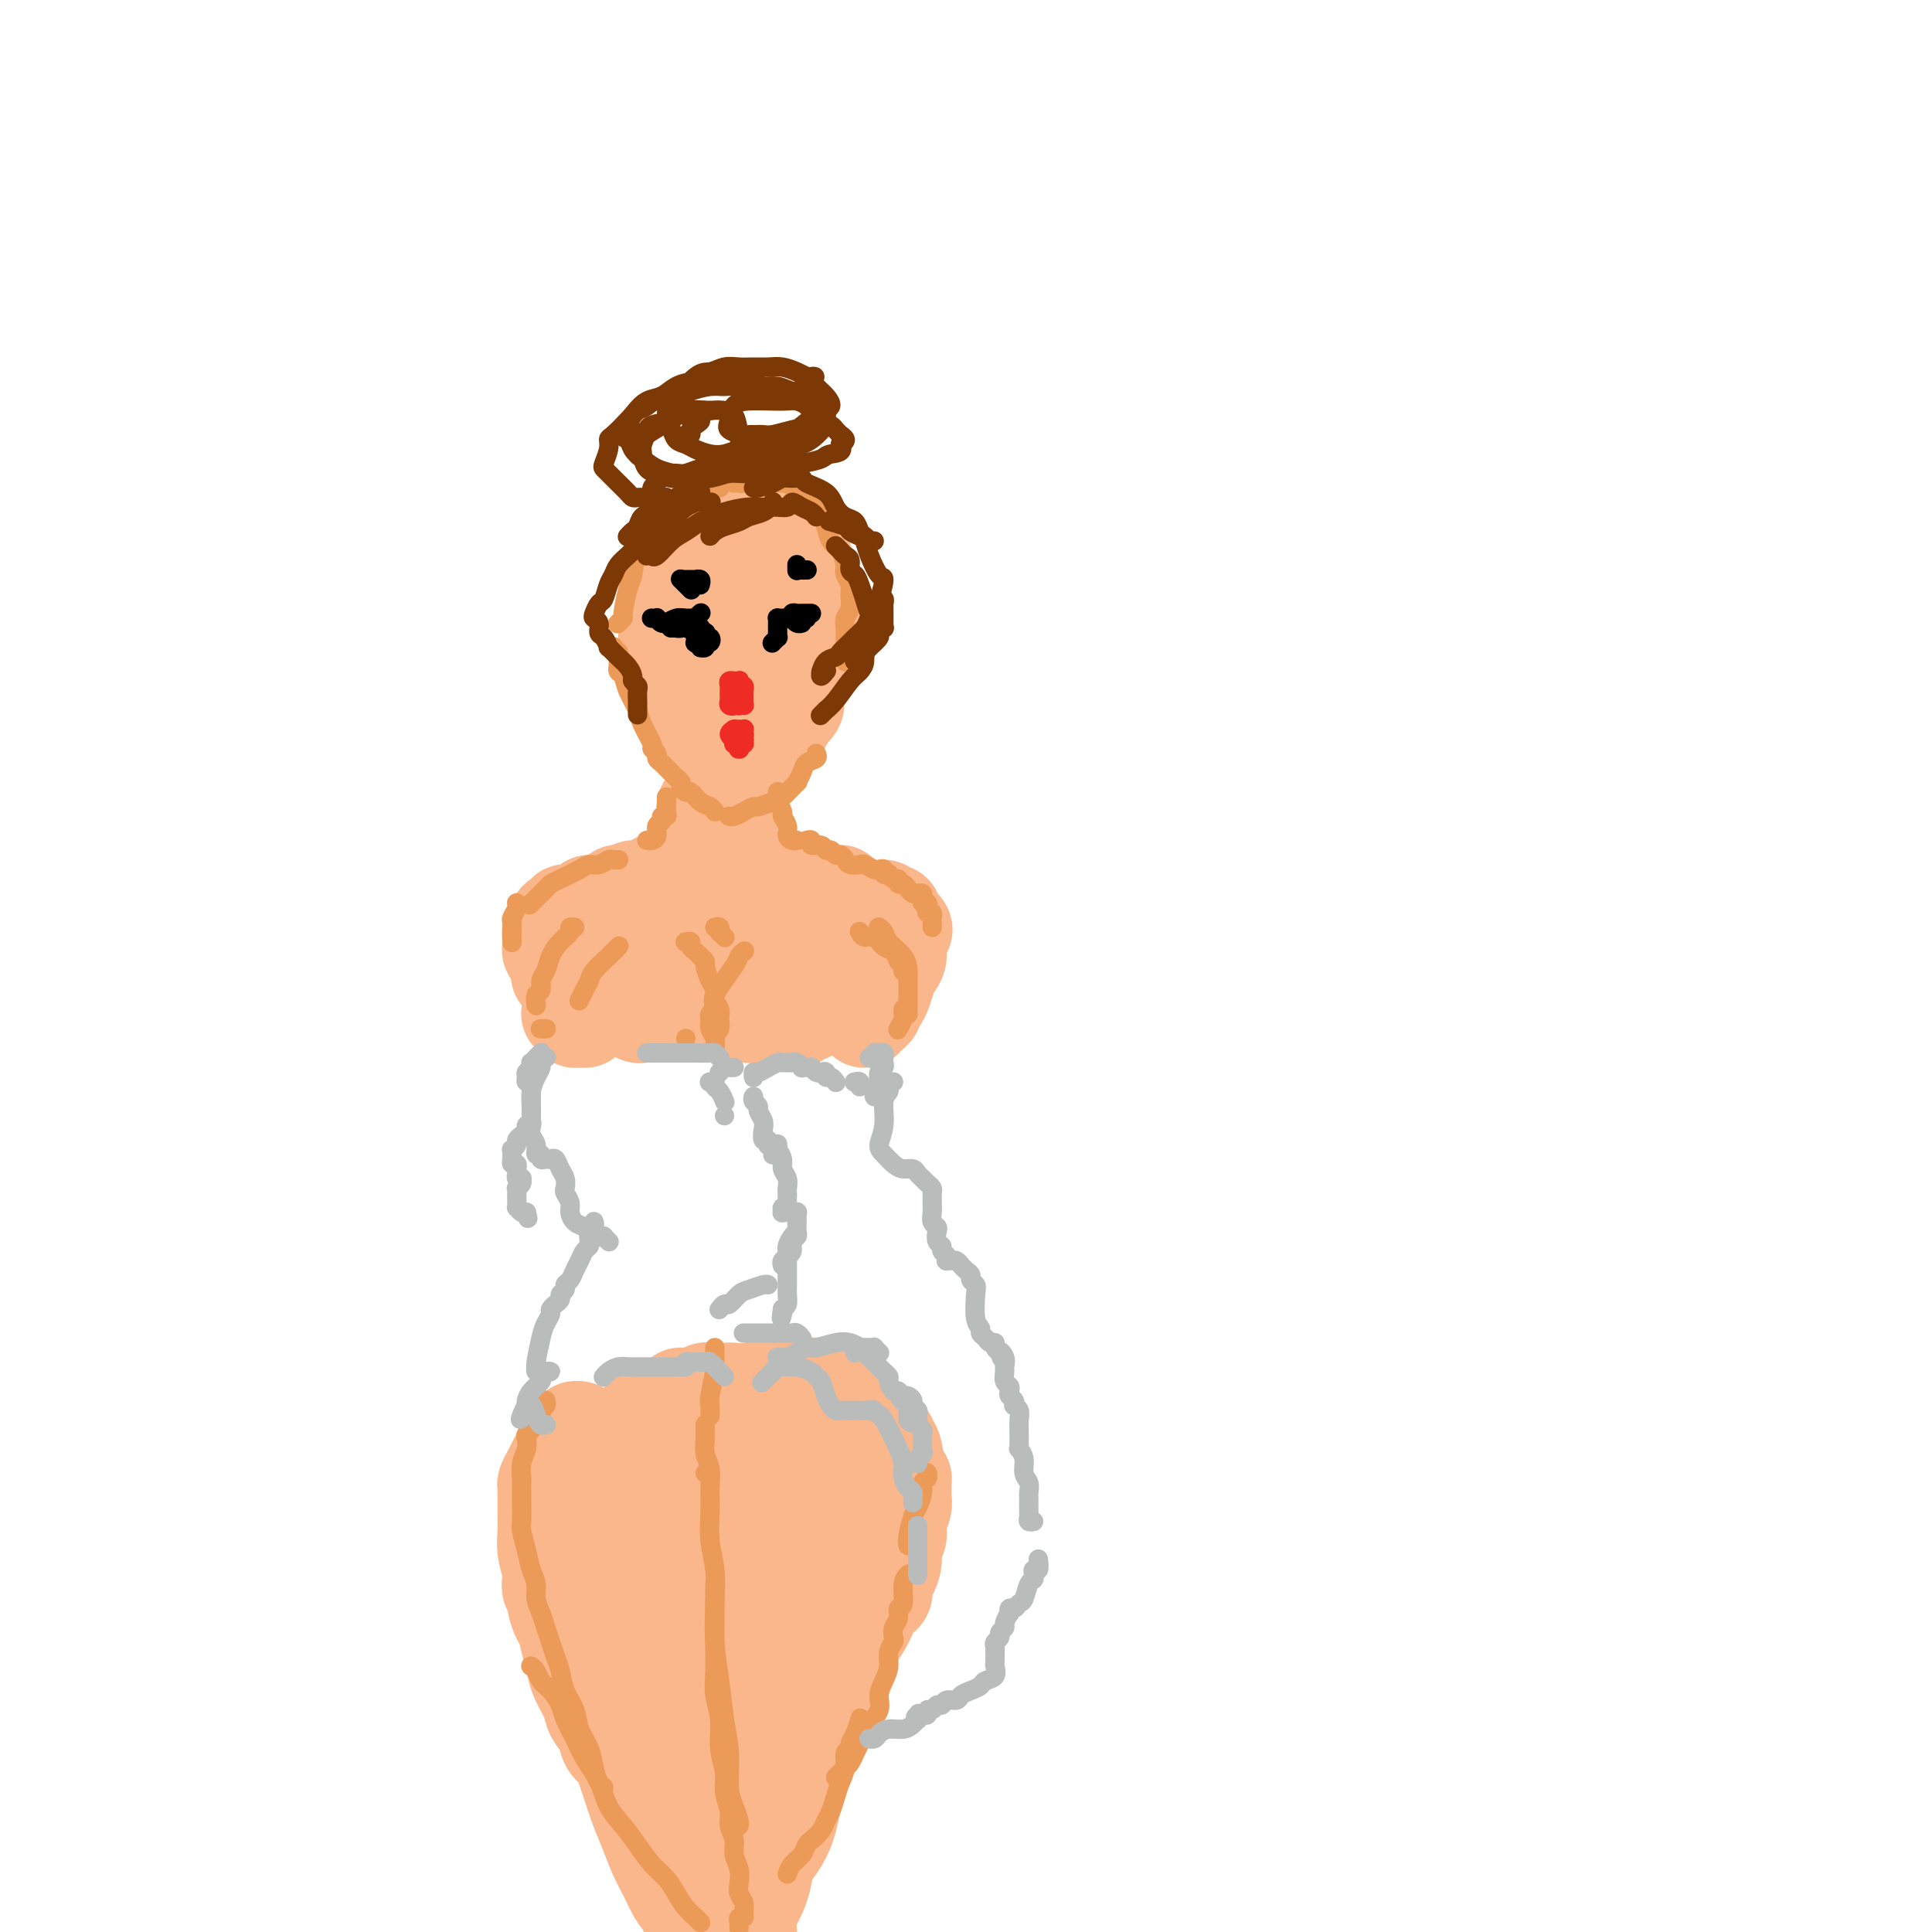 <svg viewBox='0 0 400 400' version='1.1' xmlns='http://www.w3.org/2000/svg' xmlns:xlink='http://www.w3.org/1999/xlink'><g fill='none' stroke='#FBB78C' stroke-width='20' stroke-linecap='round' stroke-linejoin='round'><path d='M145,113c-0.055,0.055 -0.110,0.109 0,0c0.110,-0.109 0.384,-0.382 0,0c-0.384,0.382 -1.426,1.419 -2,2c-0.574,0.581 -0.680,0.708 -1,1c-0.320,0.292 -0.855,0.751 -1,1c-0.145,0.249 0.101,0.289 0,1c-0.101,0.711 -0.549,2.094 -1,3c-0.451,0.906 -0.905,1.334 -1,2c-0.095,0.666 0.171,1.569 0,2c-0.171,0.431 -0.778,0.391 -1,1c-0.222,0.609 -0.060,1.869 0,3c0.060,1.131 0.016,2.135 0,3c-0.016,0.865 -0.004,1.593 0,2c0.004,0.407 0.000,0.494 0,1c-0.000,0.506 0.003,1.431 0,2c-0.003,0.569 -0.012,0.781 0,1c0.012,0.219 0.045,0.447 0,1c-0.045,0.553 -0.167,1.433 0,2c0.167,0.567 0.623,0.820 1,1c0.377,0.180 0.674,0.286 1,1c0.326,0.714 0.680,2.037 1,3c0.320,0.963 0.606,1.568 1,2c0.394,0.432 0.897,0.693 1,1c0.103,0.307 -0.194,0.659 0,1c0.194,0.341 0.878,0.669 1,1c0.122,0.331 -0.318,0.663 0,1c0.318,0.337 1.395,0.679 2,1c0.605,0.321 0.739,0.622 1,1c0.261,0.378 0.647,0.833 1,1c0.353,0.167 0.671,0.044 1,0c0.329,-0.044 0.670,-0.011 1,0c0.330,0.011 0.651,-0.001 1,0c0.349,0.001 0.727,0.015 1,0c0.273,-0.015 0.441,-0.061 1,0c0.559,0.061 1.508,0.227 2,0c0.492,-0.227 0.526,-0.848 1,-1c0.474,-0.152 1.388,0.164 2,0c0.612,-0.164 0.924,-0.807 1,-1c0.076,-0.193 -0.082,0.064 0,0c0.082,-0.064 0.403,-0.450 1,-1c0.597,-0.550 1.468,-1.263 2,-2c0.532,-0.737 0.723,-1.496 1,-2c0.277,-0.504 0.638,-0.752 1,-1'/><path d='M164,147c1.669,-1.623 0.342,-1.681 0,-2c-0.342,-0.319 0.300,-0.900 1,-2c0.700,-1.100 1.459,-2.718 2,-4c0.541,-1.282 0.863,-2.227 1,-3c0.137,-0.773 0.089,-1.373 0,-2c-0.089,-0.627 -0.219,-1.282 0,-2c0.219,-0.718 0.787,-1.501 1,-2c0.213,-0.499 0.071,-0.715 0,-1c-0.071,-0.285 -0.072,-0.640 0,-1c0.072,-0.360 0.215,-0.727 0,-1c-0.215,-0.273 -0.789,-0.453 -1,-1c-0.211,-0.547 -0.060,-1.460 0,-2c0.060,-0.540 0.030,-0.708 0,-1c-0.030,-0.292 -0.060,-0.708 0,-1c0.060,-0.292 0.208,-0.459 0,-1c-0.208,-0.541 -0.774,-1.454 -1,-2c-0.226,-0.546 -0.113,-0.723 0,-1c0.113,-0.277 0.227,-0.653 0,-1c-0.227,-0.347 -0.796,-0.666 -1,-1c-0.204,-0.334 -0.045,-0.682 0,-1c0.045,-0.318 -0.026,-0.606 0,-1c0.026,-0.394 0.147,-0.894 0,-1c-0.147,-0.106 -0.564,0.182 -1,0c-0.436,-0.182 -0.890,-0.833 -1,-1c-0.110,-0.167 0.126,0.151 0,0c-0.126,-0.151 -0.614,-0.773 -1,-1c-0.386,-0.227 -0.670,-0.061 -1,0c-0.330,0.061 -0.707,0.017 -1,0c-0.293,-0.017 -0.502,-0.005 -1,0c-0.498,0.005 -1.286,0.004 -2,0c-0.714,-0.004 -1.353,-0.012 -2,0c-0.647,0.012 -1.300,0.045 -2,0c-0.700,-0.045 -1.445,-0.167 -2,0c-0.555,0.167 -0.918,0.622 -1,1c-0.082,0.378 0.118,0.679 0,1c-0.118,0.321 -0.552,0.664 -1,1c-0.448,0.336 -0.908,0.666 -1,1c-0.092,0.334 0.185,0.671 0,1c-0.185,0.329 -0.834,0.649 -1,1c-0.166,0.351 0.149,0.732 0,1c-0.149,0.268 -0.762,0.422 -1,1c-0.238,0.578 -0.103,1.579 0,2c0.103,0.421 0.172,0.263 0,1c-0.172,0.737 -0.586,2.368 -1,4'/><path d='M146,126c-0.928,2.677 -0.248,1.868 0,2c0.248,0.132 0.066,1.205 0,2c-0.066,0.795 -0.014,1.311 0,2c0.014,0.689 -0.010,1.550 0,2c0.010,0.450 0.054,0.488 0,1c-0.054,0.512 -0.207,1.499 0,2c0.207,0.501 0.773,0.515 1,1c0.227,0.485 0.116,1.440 0,2c-0.116,0.560 -0.238,0.723 0,1c0.238,0.277 0.834,0.666 1,1c0.166,0.334 -0.100,0.611 0,1c0.100,0.389 0.566,0.889 1,1c0.434,0.111 0.837,-0.165 1,0c0.163,0.165 0.085,0.773 0,1c-0.085,0.227 -0.178,0.074 0,0c0.178,-0.074 0.629,-0.068 1,0c0.371,0.068 0.664,0.197 1,0c0.336,-0.197 0.716,-0.720 1,-1c0.284,-0.280 0.472,-0.316 1,-1c0.528,-0.684 1.395,-2.014 2,-3c0.605,-0.986 0.948,-1.626 1,-2c0.052,-0.374 -0.186,-0.481 0,-1c0.186,-0.519 0.796,-1.450 1,-2c0.204,-0.550 0.003,-0.721 0,-1c-0.003,-0.279 0.192,-0.667 0,-1c-0.192,-0.333 -0.770,-0.611 -1,-1c-0.230,-0.389 -0.113,-0.889 0,-1c0.113,-0.111 0.223,0.165 0,0c-0.223,-0.165 -0.778,-0.773 -1,-1c-0.222,-0.227 -0.112,-0.075 0,0c0.112,0.075 0.226,0.073 0,0c-0.226,-0.073 -0.793,-0.215 -1,0c-0.207,0.215 -0.056,0.789 0,1c0.056,0.211 0.016,0.060 0,0c-0.016,-0.060 -0.008,-0.030 0,0'/><path d='M147,167c0.000,-0.172 0.000,-0.344 0,0c0.000,0.344 0.000,1.202 0,2c0.000,0.798 0.000,1.534 0,2c0.000,0.466 0.000,0.661 0,1c0.000,0.339 0.000,0.822 0,1c0.000,0.178 0.000,0.051 0,0c0.000,-0.051 0.000,-0.025 0,0'/><path d='M146,167c0.030,-0.059 0.061,-0.117 0,0c-0.061,0.117 -0.212,0.410 0,1c0.212,0.590 0.789,1.479 1,2c0.211,0.521 0.057,0.676 0,1c-0.057,0.324 -0.015,0.818 0,1c0.015,0.182 0.004,0.052 0,0c-0.004,-0.052 -0.002,-0.026 0,0'/><path d='M152,163c-0.000,-0.092 -0.000,-0.183 0,0c0.000,0.183 0.001,0.641 0,1c-0.001,0.359 -0.004,0.617 0,1c0.004,0.383 0.015,0.889 0,1c-0.015,0.111 -0.057,-0.174 0,0c0.057,0.174 0.212,0.806 0,1c-0.212,0.194 -0.793,-0.051 -1,0c-0.207,0.051 -0.041,0.396 0,1c0.041,0.604 -0.045,1.466 0,2c0.045,0.534 0.219,0.738 0,1c-0.219,0.262 -0.832,0.581 -1,1c-0.168,0.419 0.111,0.938 0,1c-0.111,0.062 -0.610,-0.331 -1,0c-0.390,0.331 -0.670,1.388 -1,2c-0.330,0.612 -0.709,0.781 -1,1c-0.291,0.219 -0.494,0.490 -1,1c-0.506,0.510 -1.315,1.260 -2,2c-0.685,0.740 -1.245,1.470 -2,2c-0.755,0.530 -1.705,0.860 -2,1c-0.295,0.140 0.065,0.089 0,0c-0.065,-0.089 -0.556,-0.216 -1,0c-0.444,0.216 -0.841,0.776 -1,1c-0.159,0.224 -0.079,0.112 0,0'/><path d='M141,182c0.128,-0.000 0.257,-0.001 0,0c-0.257,0.001 -0.898,0.003 -1,0c-0.102,-0.003 0.335,-0.011 0,0c-0.335,0.011 -1.441,0.040 -2,0c-0.559,-0.040 -0.569,-0.151 -1,0c-0.431,0.151 -1.282,0.562 -2,1c-0.718,0.438 -1.303,0.902 -2,1c-0.697,0.098 -1.507,-0.170 -2,0c-0.493,0.170 -0.668,0.778 -1,1c-0.332,0.222 -0.821,0.060 -1,0c-0.179,-0.060 -0.048,-0.016 0,0c0.048,0.016 0.014,0.005 0,0c-0.014,-0.005 -0.007,-0.002 0,0'/><path d='M150,181c0.465,0.025 0.929,0.049 2,0c1.071,-0.049 2.748,-0.172 4,0c1.252,0.172 2.079,0.638 3,1c0.921,0.362 1.934,0.619 3,1c1.066,0.381 2.183,0.887 3,1c0.817,0.113 1.332,-0.166 2,0c0.668,0.166 1.488,0.777 2,1c0.512,0.223 0.716,0.059 1,0c0.284,-0.059 0.650,-0.012 1,0c0.350,0.012 0.686,-0.011 1,0c0.314,0.011 0.606,0.055 1,0c0.394,-0.055 0.889,-0.211 1,0c0.111,0.211 -0.162,0.788 0,1c0.162,0.212 0.761,0.061 1,0c0.239,-0.061 0.120,-0.030 0,0'/><path d='M149,185c-0.026,-0.008 -0.052,-0.016 0,0c0.052,0.016 0.182,0.057 0,0c-0.182,-0.057 -0.676,-0.211 -1,0c-0.324,0.211 -0.479,0.789 -1,1c-0.521,0.211 -1.408,0.057 -2,0c-0.592,-0.057 -0.890,-0.015 -1,0c-0.110,0.015 -0.031,0.004 0,0c0.031,-0.004 0.016,-0.002 0,0'/><path d='M131,190c0.090,0.033 0.180,0.065 0,0c-0.180,-0.065 -0.629,-0.228 -1,0c-0.371,0.228 -0.663,0.849 -1,1c-0.337,0.151 -0.720,-0.166 -1,0c-0.280,0.166 -0.456,0.814 -1,1c-0.544,0.186 -1.456,-0.089 -2,0c-0.544,0.089 -0.720,0.544 -1,1c-0.280,0.456 -0.665,0.914 -1,1c-0.335,0.086 -0.619,-0.198 -1,0c-0.381,0.198 -0.859,0.880 -1,1c-0.141,0.120 0.053,-0.323 0,0c-0.053,0.323 -0.354,1.410 -1,2c-0.646,0.590 -1.638,0.681 -2,1c-0.362,0.319 -0.093,0.865 0,1c0.093,0.135 0.011,-0.142 0,0c-0.011,0.142 0.050,0.704 0,1c-0.050,0.296 -0.209,0.328 0,1c0.209,0.672 0.788,1.984 1,3c0.212,1.016 0.057,1.735 0,2c-0.057,0.265 -0.016,0.076 0,0c0.016,-0.076 0.008,-0.038 0,0'/><path d='M119,201c-0.000,-0.091 -0.001,-0.183 0,0c0.001,0.183 0.003,0.640 0,1c-0.003,0.360 -0.010,0.621 0,1c0.010,0.379 0.036,0.875 0,1c-0.036,0.125 -0.133,-0.120 0,0c0.133,0.120 0.498,0.606 1,1c0.502,0.394 1.142,0.695 2,1c0.858,0.305 1.934,0.614 3,1c1.066,0.386 2.120,0.850 3,1c0.880,0.150 1.584,-0.012 2,0c0.416,0.012 0.542,0.199 1,0c0.458,-0.199 1.247,-0.785 2,-1c0.753,-0.215 1.470,-0.057 2,0c0.530,0.057 0.874,0.015 1,0c0.126,-0.015 0.034,-0.004 0,0c-0.034,0.004 -0.010,0.001 0,0c0.010,-0.001 0.005,-0.001 0,0'/><path d='M132,210c0.248,0.121 0.497,0.243 1,0c0.503,-0.243 1.262,-0.850 2,-1c0.738,-0.150 1.455,0.156 2,0c0.545,-0.156 0.916,-0.774 1,-1c0.084,-0.226 -0.121,-0.061 0,0c0.121,0.061 0.569,0.016 1,0c0.431,-0.016 0.847,-0.004 1,0c0.153,0.004 0.044,0.001 0,0c-0.044,-0.001 -0.022,-0.001 0,0'/><path d='M144,206c-0.117,-0.111 -0.235,-0.222 0,0c0.235,0.222 0.822,0.778 1,1c0.178,0.222 -0.054,0.111 0,0c0.054,-0.111 0.395,-0.222 1,0c0.605,0.222 1.474,0.776 2,1c0.526,0.224 0.708,0.116 1,0c0.292,-0.116 0.695,-0.241 1,0c0.305,0.241 0.513,0.849 1,1c0.487,0.151 1.255,-0.156 2,0c0.745,0.156 1.468,0.774 2,1c0.532,0.226 0.874,0.061 1,0c0.126,-0.061 0.036,-0.017 0,0c-0.036,0.017 -0.018,0.009 0,0'/><path d='M151,204c0.032,-0.119 0.064,-0.238 0,0c-0.064,0.238 -0.224,0.834 0,1c0.224,0.166 0.833,-0.096 1,0c0.167,0.096 -0.106,0.550 0,1c0.106,0.450 0.592,0.895 1,1c0.408,0.105 0.739,-0.129 1,0c0.261,0.129 0.451,0.622 1,1c0.549,0.378 1.457,0.641 2,1c0.543,0.359 0.723,0.814 1,1c0.277,0.186 0.653,0.102 1,0c0.347,-0.102 0.667,-0.223 1,0c0.333,0.223 0.680,0.792 1,1c0.320,0.208 0.612,0.057 1,0c0.388,-0.057 0.873,-0.019 1,0c0.127,0.019 -0.103,0.020 0,0c0.103,-0.020 0.539,-0.062 1,0c0.461,0.062 0.948,0.228 1,0c0.052,-0.228 -0.332,-0.848 0,-1c0.332,-0.152 1.381,0.166 2,0c0.619,-0.166 0.810,-0.814 1,-1c0.190,-0.186 0.381,0.091 1,0c0.619,-0.091 1.667,-0.551 2,-1c0.333,-0.449 -0.051,-0.888 0,-1c0.051,-0.112 0.535,0.104 1,0c0.465,-0.104 0.912,-0.528 1,-1c0.088,-0.472 -0.182,-0.994 0,-1c0.182,-0.006 0.815,0.503 1,0c0.185,-0.503 -0.079,-2.018 0,-3c0.079,-0.982 0.500,-1.430 1,-2c0.500,-0.570 1.077,-1.262 1,-2c-0.077,-0.738 -0.809,-1.522 -1,-2c-0.191,-0.478 0.160,-0.650 0,-1c-0.160,-0.350 -0.830,-0.879 -1,-1c-0.170,-0.121 0.162,0.165 0,0c-0.162,-0.165 -0.818,-0.781 -1,-1c-0.182,-0.219 0.109,-0.042 0,0c-0.109,0.042 -0.617,-0.051 -1,0c-0.383,0.051 -0.642,0.244 -1,0c-0.358,-0.244 -0.817,-0.927 -1,-1c-0.183,-0.073 -0.092,0.463 0,1'/><path d='M170,193c-1.151,-0.759 -1.028,-0.158 -1,0c0.028,0.158 -0.038,-0.127 0,0c0.038,0.127 0.179,0.665 0,1c-0.179,0.335 -0.677,0.468 -1,1c-0.323,0.532 -0.472,1.463 -1,2c-0.528,0.537 -1.437,0.680 -2,1c-0.563,0.320 -0.781,0.818 -1,1c-0.219,0.182 -0.440,0.049 -1,0c-0.560,-0.049 -1.461,-0.013 -2,0c-0.539,0.013 -0.718,0.003 -1,0c-0.282,-0.003 -0.668,0.000 -1,0c-0.332,-0.000 -0.611,-0.004 -1,0c-0.389,0.004 -0.888,0.016 -1,0c-0.112,-0.016 0.162,-0.060 0,0c-0.162,0.060 -0.761,0.225 -1,0c-0.239,-0.225 -0.117,-0.841 0,-1c0.117,-0.159 0.229,0.140 0,0c-0.229,-0.140 -0.797,-0.717 -1,-1c-0.203,-0.283 -0.039,-0.272 0,0c0.039,0.272 -0.046,0.805 0,1c0.046,0.195 0.224,0.052 0,0c-0.224,-0.052 -0.849,-0.014 -1,0c-0.151,0.014 0.171,0.003 0,0c-0.171,-0.003 -0.834,0.000 -1,0c-0.166,-0.000 0.165,-0.004 0,0c-0.165,0.004 -0.828,0.015 -1,0c-0.172,-0.015 0.146,-0.055 0,0c-0.146,0.055 -0.757,0.207 -1,0c-0.243,-0.207 -0.118,-0.773 0,-1c0.118,-0.227 0.227,-0.115 0,0c-0.227,0.115 -0.792,0.231 -1,0c-0.208,-0.231 -0.058,-0.811 0,-1c0.058,-0.189 0.026,0.011 0,0c-0.026,-0.011 -0.045,-0.234 0,0c0.045,0.234 0.156,0.924 0,1c-0.156,0.076 -0.578,-0.462 -1,-1'/><path d='M149,196c-1.872,-0.480 -0.553,-0.181 0,0c0.553,0.181 0.341,0.243 0,0c-0.341,-0.243 -0.813,-0.792 -1,-1c-0.187,-0.208 -0.091,-0.073 0,0c0.091,0.073 0.178,0.086 0,0c-0.178,-0.086 -0.622,-0.272 -1,0c-0.378,0.272 -0.690,1.001 -1,1c-0.310,-0.001 -0.619,-0.732 -1,-1c-0.381,-0.268 -0.834,-0.072 -1,0c-0.166,0.072 -0.045,0.019 0,0c0.045,-0.019 0.013,-0.006 0,0c-0.013,0.006 -0.006,0.003 0,0'/><path d='M140,193c0.121,0.002 0.243,0.004 0,0c-0.243,-0.004 -0.850,-0.015 -1,0c-0.150,0.015 0.156,0.057 0,0c-0.156,-0.057 -0.774,-0.211 -1,0c-0.226,0.211 -0.061,0.788 0,1c0.061,0.212 0.017,0.061 0,0c-0.017,-0.061 -0.009,-0.030 0,0'/><path d='M176,188c-0.089,0.033 -0.179,0.065 0,0c0.179,-0.065 0.625,-0.228 1,0c0.375,0.228 0.679,0.846 1,1c0.321,0.154 0.661,-0.155 1,0c0.339,0.155 0.679,0.774 1,1c0.321,0.226 0.622,0.061 1,0c0.378,-0.061 0.833,-0.016 1,0c0.167,0.016 0.048,0.005 0,0c-0.048,-0.005 -0.024,-0.002 0,0'/><path d='M183,189c0.002,0.010 0.004,0.021 0,0c-0.004,-0.021 -0.015,-0.072 0,0c0.015,0.072 0.057,0.268 0,0c-0.057,-0.268 -0.212,-1.000 0,-1c0.212,-0.000 0.793,0.731 1,1c0.207,0.269 0.042,0.076 0,0c-0.042,-0.076 0.040,-0.036 0,0c-0.040,0.036 -0.203,0.066 0,0c0.203,-0.066 0.771,-0.229 1,0c0.229,0.229 0.117,0.849 0,1c-0.117,0.151 -0.241,-0.167 0,0c0.241,0.167 0.845,0.820 1,1c0.155,0.180 -0.140,-0.114 0,0c0.140,0.114 0.714,0.636 1,1c0.286,0.364 0.284,0.572 0,1c-0.284,0.428 -0.850,1.077 -1,2c-0.150,0.923 0.115,2.121 0,3c-0.115,0.879 -0.609,1.440 -1,2c-0.391,0.560 -0.678,1.120 -1,2c-0.322,0.880 -0.677,2.081 -1,3c-0.323,0.919 -0.612,1.556 -1,2c-0.388,0.444 -0.874,0.693 -1,1c-0.126,0.307 0.110,0.671 0,1c-0.110,0.329 -0.566,0.624 -1,1c-0.434,0.376 -0.848,0.832 -1,1c-0.152,0.168 -0.044,0.048 0,0c0.044,-0.048 0.022,-0.024 0,0'/><path d='M122,187c0.000,0.000 0.000,0.000 0,0c0.000,0.000 0.000,0.000 0,0c-0.000,0.000 -0.000,0.000 0,0c0.000,0.000 0.000,0.000 0,0c0.000,-0.000 -0.000,-0.000 0,0c0.000,0.000 0.000,0.000 0,0'/><path d='M128,185c-0.024,-0.111 -0.048,-0.222 0,0c0.048,0.222 0.167,0.776 0,1c-0.167,0.224 -0.622,0.116 -1,0c-0.378,-0.116 -0.680,-0.241 -1,0c-0.320,0.241 -0.659,0.850 -1,1c-0.341,0.150 -0.683,-0.157 -1,0c-0.317,0.157 -0.610,0.778 -1,1c-0.390,0.222 -0.878,0.045 -1,0c-0.122,-0.045 0.121,0.040 0,0c-0.121,-0.040 -0.606,-0.207 -1,0c-0.394,0.207 -0.698,0.786 -1,1c-0.302,0.214 -0.602,0.061 -1,0c-0.398,-0.061 -0.894,-0.031 -1,0c-0.106,0.031 0.178,0.064 0,0c-0.178,-0.064 -0.817,-0.224 -1,0c-0.183,0.224 0.091,0.834 0,1c-0.091,0.166 -0.546,-0.111 -1,0c-0.454,0.111 -0.906,0.611 -1,1c-0.094,0.389 0.170,0.667 0,1c-0.170,0.333 -0.775,0.719 -1,1c-0.225,0.281 -0.071,0.456 0,1c0.071,0.544 0.060,1.457 0,2c-0.060,0.543 -0.167,0.716 0,1c0.167,0.284 0.608,0.678 1,1c0.392,0.322 0.735,0.572 1,1c0.265,0.428 0.453,1.032 1,2c0.547,0.968 1.453,2.298 2,3c0.547,0.702 0.735,0.777 1,1c0.265,0.223 0.607,0.596 1,1c0.393,0.404 0.837,0.840 1,1c0.163,0.160 0.047,0.046 0,0c-0.047,-0.046 -0.023,-0.023 0,0'/><path d='M116,202c-0.194,-0.142 -0.388,-0.284 0,0c0.388,0.284 1.357,0.993 2,2c0.643,1.007 0.961,2.312 1,3c0.039,0.688 -0.200,0.759 0,1c0.200,0.241 0.838,0.653 1,1c0.162,0.347 -0.152,0.629 0,1c0.152,0.371 0.772,0.831 1,1c0.228,0.169 0.065,0.048 0,0c-0.065,-0.048 -0.033,-0.024 0,0'/><path d='M118,210c0.030,0.030 0.061,0.061 0,0c-0.061,-0.061 -0.212,-0.212 0,0c0.212,0.212 0.789,0.789 1,1c0.211,0.211 0.057,0.057 0,0c-0.057,-0.057 -0.016,-0.016 0,0c0.016,0.016 0.008,0.008 0,0'/><path d='M120,296c0.008,0.002 0.016,0.005 0,0c-0.016,-0.005 -0.056,-0.016 0,0c0.056,0.016 0.207,0.059 0,0c-0.207,-0.059 -0.773,-0.222 -1,0c-0.227,0.222 -0.116,0.828 0,1c0.116,0.172 0.238,-0.092 0,0c-0.238,0.092 -0.837,0.538 -1,1c-0.163,0.462 0.111,0.938 0,1c-0.111,0.062 -0.608,-0.292 -1,0c-0.392,0.292 -0.679,1.230 -1,2c-0.321,0.770 -0.674,1.371 -1,2c-0.326,0.629 -0.623,1.286 -1,2c-0.377,0.714 -0.833,1.486 -1,2c-0.167,0.514 -0.045,0.770 0,1c0.045,0.230 0.012,0.434 0,1c-0.012,0.566 -0.004,1.494 0,2c0.004,0.506 0.005,0.590 0,1c-0.005,0.410 -0.015,1.145 0,2c0.015,0.855 0.056,1.830 0,3c-0.056,1.170 -0.207,2.537 0,4c0.207,1.463 0.773,3.024 1,4c0.227,0.976 0.116,1.368 0,2c-0.116,0.632 -0.238,1.505 0,2c0.238,0.495 0.837,0.614 1,1c0.163,0.386 -0.111,1.041 0,2c0.111,0.959 0.606,2.223 1,3c0.394,0.777 0.687,1.068 1,2c0.313,0.932 0.646,2.504 1,4c0.354,1.496 0.729,2.917 1,4c0.271,1.083 0.439,1.827 1,3c0.561,1.173 1.516,2.776 2,4c0.484,1.224 0.497,2.070 1,3c0.503,0.930 1.497,1.943 2,3c0.503,1.057 0.516,2.157 1,3c0.484,0.843 1.440,1.429 2,2c0.560,0.571 0.724,1.127 1,2c0.276,0.873 0.662,2.062 1,3c0.338,0.938 0.626,1.624 1,2c0.374,0.376 0.832,0.441 1,1c0.168,0.559 0.045,1.612 0,2c-0.045,0.388 -0.013,0.111 0,0c0.013,-0.111 0.006,-0.055 0,0'/><path d='M134,292c0.033,-0.002 0.066,-0.004 0,0c-0.066,0.004 -0.232,0.015 0,0c0.232,-0.015 0.863,-0.056 1,0c0.137,0.056 -0.221,0.207 0,0c0.221,-0.207 1.020,-0.774 2,-1c0.980,-0.226 2.142,-0.112 3,0c0.858,0.112 1.410,0.222 2,0c0.590,-0.222 1.216,-0.778 2,-1c0.784,-0.222 1.727,-0.112 2,0c0.273,0.112 -0.123,0.226 0,0c0.123,-0.226 0.764,-0.792 1,-1c0.236,-0.208 0.067,-0.060 0,0c-0.067,0.060 -0.034,0.030 0,0'/><path d='M141,289c-0.097,-0.002 -0.195,-0.004 0,0c0.195,0.004 0.682,0.015 1,0c0.318,-0.015 0.465,-0.057 1,0c0.535,0.057 1.456,0.211 2,0c0.544,-0.211 0.710,-0.789 1,-1c0.290,-0.211 0.704,-0.056 1,0c0.296,0.056 0.475,0.011 1,0c0.525,-0.011 1.396,0.011 2,0c0.604,-0.011 0.942,-0.056 2,0c1.058,0.056 2.836,0.211 4,0c1.164,-0.211 1.713,-0.789 3,-1c1.287,-0.211 3.312,-0.057 4,0c0.688,0.057 0.040,0.015 0,0c-0.040,-0.015 0.528,-0.004 1,0c0.472,0.004 0.849,0.001 1,0c0.151,-0.001 0.075,-0.001 0,0'/><path d='M165,287c0.438,0.002 0.877,0.005 1,0c0.123,-0.005 -0.069,-0.016 0,0c0.069,0.016 0.400,0.061 1,0c0.600,-0.061 1.470,-0.226 2,0c0.530,0.226 0.719,0.844 1,1c0.281,0.156 0.654,-0.150 1,0c0.346,0.150 0.666,0.757 1,1c0.334,0.243 0.681,0.122 1,0c0.319,-0.122 0.611,-0.243 1,0c0.389,0.243 0.877,0.852 1,1c0.123,0.148 -0.118,-0.164 0,0c0.118,0.164 0.595,0.803 1,1c0.405,0.197 0.738,-0.050 1,0c0.262,0.050 0.452,0.396 1,1c0.548,0.604 1.452,1.468 2,2c0.548,0.532 0.739,0.734 1,1c0.261,0.266 0.591,0.597 1,1c0.409,0.403 0.897,0.877 1,1c0.103,0.123 -0.180,-0.107 0,0c0.180,0.107 0.823,0.550 1,1c0.177,0.450 -0.110,0.907 0,1c0.110,0.093 0.618,-0.178 1,1c0.382,1.178 0.638,3.807 1,5c0.362,1.193 0.830,0.952 1,1c0.170,0.048 0.041,0.386 0,1c-0.041,0.614 0.004,1.505 0,2c-0.004,0.495 -0.058,0.593 0,1c0.058,0.407 0.226,1.123 0,2c-0.226,0.877 -0.848,1.915 -1,3c-0.152,1.085 0.165,2.216 0,3c-0.165,0.784 -0.813,1.222 -1,2c-0.187,0.778 0.088,1.897 0,3c-0.088,1.103 -0.537,2.189 -1,3c-0.463,0.811 -0.940,1.348 -1,2c-0.060,0.652 0.297,1.419 0,2c-0.297,0.581 -1.249,0.978 -2,2c-0.751,1.022 -1.300,2.671 -2,4c-0.700,1.329 -1.549,2.338 -2,3c-0.451,0.662 -0.502,0.979 -1,2c-0.498,1.021 -1.443,2.748 -2,4c-0.557,1.252 -0.727,2.029 -1,3c-0.273,0.971 -0.649,2.134 -1,3c-0.351,0.866 -0.675,1.433 -1,2'/><path d='M171,353c-1.873,3.950 -0.554,2.326 0,2c0.554,-0.326 0.344,0.644 0,1c-0.344,0.356 -0.824,0.096 -1,0c-0.176,-0.096 -0.050,-0.027 0,0c0.050,0.027 0.025,0.014 0,0'/><path d='M170,354c-0.447,0.239 -0.893,0.479 -1,1c-0.107,0.521 0.126,1.325 0,2c-0.126,0.675 -0.611,1.222 -1,2c-0.389,0.778 -0.681,1.785 -1,3c-0.319,1.215 -0.666,2.636 -1,4c-0.334,1.364 -0.657,2.671 -1,4c-0.343,1.329 -0.708,2.680 -1,4c-0.292,1.320 -0.512,2.608 -1,4c-0.488,1.392 -1.244,2.886 -2,4c-0.756,1.114 -1.513,1.847 -2,3c-0.487,1.153 -0.705,2.726 -1,4c-0.295,1.274 -0.668,2.250 -1,3c-0.332,0.750 -0.625,1.273 -1,2c-0.375,0.727 -0.832,1.659 -1,2c-0.168,0.341 -0.045,0.092 0,0c0.045,-0.092 0.013,-0.026 0,0c-0.013,0.026 -0.006,0.013 0,0'/><path d='M120,329c-0.089,0.180 -0.179,0.361 0,1c0.179,0.639 0.625,1.738 1,3c0.375,1.262 0.677,2.688 1,4c0.323,1.312 0.667,2.509 1,4c0.333,1.491 0.655,3.275 1,5c0.345,1.725 0.711,3.391 1,5c0.289,1.609 0.500,3.160 1,5c0.500,1.840 1.289,3.969 2,6c0.711,2.031 1.345,3.963 2,6c0.655,2.037 1.331,4.178 2,6c0.669,1.822 1.331,3.325 2,5c0.669,1.675 1.346,3.523 2,5c0.654,1.477 1.284,2.582 2,4c0.716,1.418 1.517,3.148 2,4c0.483,0.852 0.649,0.828 1,1c0.351,0.172 0.886,0.542 1,1c0.114,0.458 -0.194,1.005 0,1c0.194,-0.005 0.889,-0.562 1,-1c0.111,-0.438 -0.362,-0.757 -1,-2c-0.638,-1.243 -1.441,-3.412 -2,-5c-0.559,-1.588 -0.874,-2.597 -1,-3c-0.126,-0.403 -0.063,-0.202 0,0'/><path d='M134,314c-0.114,0.122 -0.227,0.244 0,-1c0.227,-1.244 0.796,-3.853 1,-5c0.204,-1.147 0.043,-0.831 0,-1c-0.043,-0.169 0.030,-0.824 0,-1c-0.030,-0.176 -0.164,0.128 0,0c0.164,-0.128 0.625,-0.689 1,-1c0.375,-0.311 0.664,-0.374 1,0c0.336,0.374 0.720,1.185 1,2c0.280,0.815 0.456,1.633 1,3c0.544,1.367 1.455,3.282 2,5c0.545,1.718 0.723,3.240 1,5c0.277,1.760 0.652,3.759 1,6c0.348,2.241 0.670,4.724 1,7c0.330,2.276 0.667,4.343 1,7c0.333,2.657 0.663,5.902 1,9c0.337,3.098 0.683,6.047 1,9c0.317,2.953 0.606,5.909 1,9c0.394,3.091 0.892,6.318 1,9c0.108,2.682 -0.174,4.820 0,7c0.174,2.180 0.804,4.403 1,6c0.196,1.597 -0.042,2.569 0,4c0.042,1.431 0.365,3.319 0,2c-0.365,-1.319 -1.418,-5.847 -2,-9c-0.582,-3.153 -0.693,-4.932 -1,-7c-0.307,-2.068 -0.812,-4.427 -1,-7c-0.188,-2.573 -0.061,-5.362 0,-8c0.061,-2.638 0.057,-5.127 0,-8c-0.057,-2.873 -0.166,-6.130 0,-9c0.166,-2.870 0.608,-5.352 1,-8c0.392,-2.648 0.735,-5.461 1,-8c0.265,-2.539 0.452,-4.802 1,-7c0.548,-2.198 1.456,-4.330 2,-6c0.544,-1.670 0.724,-2.878 1,-4c0.276,-1.122 0.648,-2.157 1,-3c0.352,-0.843 0.686,-1.495 1,-2c0.314,-0.505 0.609,-0.863 1,-1c0.391,-0.137 0.878,-0.052 1,0c0.122,0.052 -0.119,0.070 0,0c0.119,-0.070 0.600,-0.229 1,0c0.400,0.229 0.720,0.845 1,1c0.280,0.155 0.520,-0.152 1,0c0.480,0.152 1.201,0.764 2,2c0.799,1.236 1.675,3.095 2,5c0.325,1.905 0.098,3.857 0,6c-0.098,2.143 -0.067,4.479 0,7c0.067,2.521 0.168,5.228 0,8c-0.168,2.772 -0.607,5.611 -1,9c-0.393,3.389 -0.740,7.330 -1,11c-0.260,3.670 -0.434,7.069 -1,11c-0.566,3.931 -1.523,8.394 -2,12c-0.477,3.606 -0.475,6.355 -1,9c-0.525,2.645 -1.579,5.184 -2,7c-0.421,1.816 -0.211,2.908 0,4'/><path d='M155,400c-1.452,13.572 -1.080,5.501 -1,1c0.080,-4.501 -0.130,-5.432 0,-7c0.130,-1.568 0.600,-3.773 1,-6c0.400,-2.227 0.729,-4.477 1,-7c0.271,-2.523 0.485,-5.320 1,-8c0.515,-2.680 1.331,-5.242 2,-8c0.669,-2.758 1.191,-5.711 2,-9c0.809,-3.289 1.904,-6.914 3,-10c1.096,-3.086 2.192,-5.632 3,-8c0.808,-2.368 1.327,-4.557 2,-7c0.673,-2.443 1.501,-5.140 2,-7c0.499,-1.860 0.670,-2.883 1,-4c0.330,-1.117 0.821,-2.329 1,-3c0.179,-0.671 0.048,-0.803 0,-2c-0.048,-1.197 -0.013,-3.460 0,-5c0.013,-1.540 0.003,-2.359 0,-3c-0.003,-0.641 -0.001,-1.106 0,-2c0.001,-0.894 0.000,-2.217 0,-3c-0.000,-0.783 0.001,-1.025 0,-1c-0.001,0.025 -0.003,0.318 0,0c0.003,-0.318 0.012,-1.247 0,-2c-0.012,-0.753 -0.045,-1.332 0,-2c0.045,-0.668 0.168,-1.426 0,-2c-0.168,-0.574 -0.626,-0.965 -1,-1c-0.374,-0.035 -0.662,0.284 -1,0c-0.338,-0.284 -0.726,-1.172 -2,-1c-1.274,0.172 -3.436,1.404 -5,2c-1.564,0.596 -2.531,0.555 -3,1c-0.469,0.445 -0.442,1.374 -1,2c-0.558,0.626 -1.702,0.948 -2,1c-0.298,0.052 0.250,-0.165 0,0c-0.250,0.165 -1.299,0.713 -2,1c-0.701,0.287 -1.055,0.315 -2,1c-0.945,0.685 -2.481,2.029 -4,3c-1.519,0.971 -3.022,1.570 -4,2c-0.978,0.430 -1.432,0.693 -2,1c-0.568,0.307 -1.251,0.660 -2,1c-0.749,0.340 -1.562,0.669 -2,1c-0.438,0.331 -0.499,0.666 -1,1c-0.501,0.334 -1.443,0.667 -2,1c-0.557,0.333 -0.731,0.667 -1,1c-0.269,0.333 -0.635,0.667 -1,1'/><path d='M135,313c-4.206,2.653 -1.722,0.786 -1,0c0.722,-0.786 -0.318,-0.489 -1,0c-0.682,0.489 -1.007,1.172 -1,1c0.007,-0.172 0.344,-1.198 0,-1c-0.344,0.198 -1.371,1.620 -2,3c-0.629,1.380 -0.860,2.718 -1,4c-0.140,1.282 -0.189,2.508 0,4c0.189,1.492 0.617,3.249 1,5c0.383,1.751 0.723,3.496 1,5c0.277,1.504 0.493,2.765 1,4c0.507,1.235 1.305,2.442 2,4c0.695,1.558 1.285,3.468 2,5c0.715,1.532 1.554,2.686 2,4c0.446,1.314 0.498,2.786 1,4c0.502,1.214 1.454,2.168 2,3c0.546,0.832 0.687,1.541 1,2c0.313,0.459 0.800,0.667 1,1c0.200,0.333 0.114,0.792 0,1c-0.114,0.208 -0.257,0.165 0,0c0.257,-0.165 0.914,-0.451 1,-1c0.086,-0.549 -0.401,-1.362 -1,-3c-0.599,-1.638 -1.312,-4.103 -2,-6c-0.688,-1.897 -1.352,-3.227 -2,-5c-0.648,-1.773 -1.280,-3.989 -2,-6c-0.720,-2.011 -1.529,-3.816 -2,-6c-0.471,-2.184 -0.606,-4.745 -1,-7c-0.394,-2.255 -1.049,-4.203 -1,-6c0.049,-1.797 0.801,-3.445 1,-5c0.199,-1.555 -0.157,-3.019 0,-4c0.157,-0.981 0.826,-1.479 1,-2c0.174,-0.521 -0.145,-1.063 0,-1c0.145,0.063 0.756,0.732 1,1c0.244,0.268 0.122,0.134 0,0'/></g>
<g fill='none' stroke='#EC9A57' stroke-width='4' stroke-linecap='round' stroke-linejoin='round'><path d='M113,290c-0.032,-0.089 -0.064,-0.179 0,0c0.064,0.179 0.223,0.625 0,1c-0.223,0.375 -0.829,0.678 -1,1c-0.171,0.322 0.094,0.664 0,1c-0.094,0.336 -0.547,0.667 -1,1c-0.453,0.333 -0.905,0.669 -1,1c-0.095,0.331 0.167,0.658 0,1c-0.167,0.342 -0.763,0.701 -1,1c-0.237,0.299 -0.116,0.539 0,1c0.116,0.461 0.227,1.145 0,2c-0.227,0.855 -0.793,1.883 -1,3c-0.207,1.117 -0.055,2.324 0,3c0.055,0.676 0.014,0.823 0,1c-0.014,0.177 -0.001,0.385 0,1c0.001,0.615 -0.011,1.638 0,3c0.011,1.362 0.045,3.064 0,4c-0.045,0.936 -0.171,1.107 0,2c0.171,0.893 0.637,2.507 1,4c0.363,1.493 0.622,2.864 1,4c0.378,1.136 0.875,2.036 1,3c0.125,0.964 -0.121,1.990 0,3c0.121,1.010 0.610,2.002 1,3c0.390,0.998 0.681,2.003 1,3c0.319,0.997 0.667,1.988 1,3c0.333,1.012 0.652,2.045 1,3c0.348,0.955 0.727,1.833 1,3c0.273,1.167 0.440,2.622 1,4c0.560,1.378 1.512,2.677 2,4c0.488,1.323 0.513,2.670 1,4c0.487,1.330 1.437,2.644 2,4c0.563,1.356 0.738,2.755 1,4c0.262,1.245 0.609,2.335 1,3c0.391,0.665 0.826,0.904 1,1c0.174,0.096 0.087,0.048 0,0'/><path d='M110,345c-0.095,-0.064 -0.190,-0.127 0,0c0.190,0.127 0.666,0.445 1,1c0.334,0.555 0.527,1.348 1,2c0.473,0.652 1.228,1.163 2,2c0.772,0.837 1.562,2.001 2,3c0.438,0.999 0.525,1.835 1,3c0.475,1.165 1.337,2.660 2,4c0.663,1.340 1.125,2.525 2,4c0.875,1.475 2.162,3.241 3,5c0.838,1.759 1.225,3.510 2,5c0.775,1.490 1.937,2.720 3,4c1.063,1.280 2.028,2.612 3,4c0.972,1.388 1.952,2.834 3,4c1.048,1.166 2.165,2.053 3,3c0.835,0.947 1.386,1.952 2,3c0.614,1.048 1.289,2.137 2,3c0.711,0.863 1.459,1.499 2,2c0.541,0.501 0.877,0.866 1,1c0.123,0.134 0.035,0.038 0,0c-0.035,-0.038 -0.018,-0.019 0,0'/><path d='M146,305c0.000,0.000 0.000,0.000 0,0c0.000,0.000 0.000,0.000 0,0c0.000,0.000 0.000,0.000 0,0'/><path d='M146,295c0.002,-0.072 0.004,-0.144 0,0c-0.004,0.144 -0.015,0.505 0,1c0.015,0.495 0.057,1.124 0,2c-0.057,0.876 -0.212,2.000 0,3c0.212,1.000 0.793,1.875 1,3c0.207,1.125 0.042,2.500 0,4c-0.042,1.500 0.041,3.126 0,5c-0.041,1.874 -0.204,3.996 0,6c0.204,2.004 0.775,3.889 1,6c0.225,2.111 0.103,4.449 0,7c-0.103,2.551 -0.186,5.316 0,8c0.186,2.684 0.641,5.288 1,8c0.359,2.712 0.622,5.532 1,8c0.378,2.468 0.872,4.584 1,7c0.128,2.416 -0.109,5.131 0,7c0.109,1.869 0.565,2.893 1,4c0.435,1.107 0.849,2.297 1,3c0.151,0.703 0.041,0.920 0,1c-0.041,0.080 -0.012,0.023 0,0c0.012,-0.023 0.006,-0.011 0,0'/><path d='M148,328c-0.001,1.750 -0.001,3.499 0,5c0.001,1.501 0.004,2.752 0,4c-0.004,1.248 -0.016,2.493 0,4c0.016,1.507 0.061,3.277 0,5c-0.061,1.723 -0.228,3.398 0,5c0.228,1.602 0.850,3.132 1,5c0.150,1.868 -0.171,4.075 0,6c0.171,1.925 0.834,3.568 1,5c0.166,1.432 -0.167,2.652 0,4c0.167,1.348 0.833,2.825 1,4c0.167,1.175 -0.165,2.048 0,3c0.165,0.952 0.828,1.984 1,3c0.172,1.016 -0.146,2.015 0,3c0.146,0.985 0.757,1.955 1,3c0.243,1.045 0.119,2.165 0,3c-0.119,0.835 -0.232,1.386 0,2c0.232,0.614 0.808,1.293 1,2c0.192,0.707 -0.001,1.442 0,2c0.001,0.558 0.196,0.938 0,1c-0.196,0.062 -0.785,-0.194 -1,0c-0.215,0.194 -0.058,0.836 0,1c0.058,0.164 0.015,-0.152 0,0c-0.015,0.152 -0.004,0.772 0,1c0.004,0.228 0.001,0.065 0,0c-0.001,-0.065 -0.001,-0.033 0,0'/><path d='M163,388c0.222,-0.675 0.445,-1.350 1,-2c0.555,-0.650 1.444,-1.277 2,-2c0.556,-0.723 0.779,-1.544 1,-2c0.221,-0.456 0.441,-0.548 1,-1c0.559,-0.452 1.459,-1.265 2,-2c0.541,-0.735 0.723,-1.393 1,-2c0.277,-0.607 0.647,-1.164 1,-2c0.353,-0.836 0.687,-1.950 1,-3c0.313,-1.050 0.605,-2.035 1,-3c0.395,-0.965 0.893,-1.909 1,-3c0.107,-1.091 -0.178,-2.328 0,-3c0.178,-0.672 0.818,-0.779 1,-1c0.182,-0.221 -0.095,-0.556 0,-1c0.095,-0.444 0.562,-0.995 1,-2c0.438,-1.005 0.849,-2.463 1,-3c0.151,-0.537 0.043,-0.153 0,0c-0.043,0.153 -0.022,0.077 0,0'/><path d='M173,368c0.333,-0.327 0.667,-0.654 1,-1c0.333,-0.346 0.667,-0.712 1,-1c0.333,-0.288 0.665,-0.499 1,-1c0.335,-0.501 0.672,-1.292 1,-2c0.328,-0.708 0.648,-1.333 1,-2c0.352,-0.667 0.738,-1.375 1,-2c0.262,-0.625 0.400,-1.167 1,-2c0.600,-0.833 1.662,-1.956 2,-3c0.338,-1.044 -0.049,-2.010 0,-3c0.049,-0.990 0.535,-2.005 1,-3c0.465,-0.995 0.908,-1.971 1,-3c0.092,-1.029 -0.167,-2.109 0,-3c0.167,-0.891 0.762,-1.591 1,-2c0.238,-0.409 0.120,-0.527 0,-1c-0.120,-0.473 -0.243,-1.303 0,-2c0.243,-0.697 0.854,-1.262 1,-2c0.146,-0.738 -0.171,-1.648 0,-2c0.171,-0.352 0.829,-0.146 1,-1c0.171,-0.854 -0.146,-2.768 0,-4c0.146,-1.232 0.756,-1.780 1,-2c0.244,-0.220 0.122,-0.110 0,0'/><path d='M188,320c-0.092,-0.433 -0.183,-0.865 0,-2c0.183,-1.135 0.641,-2.972 1,-4c0.359,-1.028 0.618,-1.246 1,-2c0.382,-0.754 0.887,-2.044 1,-3c0.113,-0.956 -0.166,-1.576 0,-2c0.166,-0.424 0.776,-0.650 1,-1c0.224,-0.350 0.060,-0.825 0,-1c-0.060,-0.175 -0.017,-0.050 0,0c0.017,0.050 0.009,0.025 0,0'/><path d='M148,279c-0.002,0.372 -0.004,0.744 0,1c0.004,0.256 0.015,0.396 0,1c-0.015,0.604 -0.057,1.672 0,2c0.057,0.328 0.211,-0.084 0,1c-0.211,1.084 -0.789,3.663 -1,5c-0.211,1.337 -0.057,1.430 0,2c0.057,0.570 0.015,1.615 0,2c-0.015,0.385 -0.004,0.110 0,0c0.004,-0.110 0.002,-0.055 0,0'/><path d='M119,192c-0.469,-0.071 -0.937,-0.143 -1,0c-0.063,0.143 0.280,0.499 0,1c-0.280,0.501 -1.184,1.146 -2,2c-0.816,0.854 -1.543,1.915 -2,3c-0.457,1.085 -0.644,2.193 -1,3c-0.356,0.807 -0.880,1.312 -1,2c-0.120,0.688 0.164,1.557 0,2c-0.164,0.443 -0.776,0.459 -1,1c-0.224,0.541 -0.060,1.607 0,2c0.060,0.393 0.017,0.112 0,0c-0.017,-0.112 -0.009,-0.056 0,0'/><path d='M112,213c-0.113,0.000 -0.226,0.000 0,0c0.226,0.000 0.792,0.000 1,0c0.208,-0.000 0.060,0.000 0,0c-0.060,0.000 -0.030,0.000 0,0'/><path d='M148,192c0.415,-0.121 0.829,-0.243 1,0c0.171,0.243 0.098,0.850 0,1c-0.098,0.150 -0.222,-0.156 0,0c0.222,0.156 0.791,0.773 1,1c0.209,0.227 0.060,0.065 0,0c-0.060,-0.065 -0.030,-0.032 0,0'/><path d='M120,207c-0.086,0.177 -0.171,0.353 0,0c0.171,-0.353 0.600,-1.237 1,-2c0.400,-0.763 0.773,-1.406 1,-2c0.227,-0.594 0.310,-1.140 1,-2c0.690,-0.860 1.989,-2.035 3,-3c1.011,-0.965 1.734,-1.721 2,-2c0.266,-0.279 0.076,-0.080 0,0c-0.076,0.080 -0.038,0.040 0,0'/><path d='M142,215c0.000,0.000 0.000,0.000 0,0c0.000,0.000 0.000,0.000 0,0'/><path d='M142,195c-0.120,0.024 -0.240,0.048 0,0c0.240,-0.048 0.839,-0.167 1,0c0.161,0.167 -0.115,0.620 0,1c0.115,0.380 0.622,0.686 1,1c0.378,0.314 0.627,0.636 1,1c0.373,0.364 0.869,0.769 1,1c0.131,0.231 -0.105,0.288 0,1c0.105,0.712 0.550,2.077 1,3c0.450,0.923 0.906,1.403 1,2c0.094,0.597 -0.175,1.313 0,2c0.175,0.687 0.793,1.347 1,2c0.207,0.653 0.003,1.299 0,2c-0.003,0.701 0.195,1.456 0,2c-0.195,0.544 -0.784,0.878 -1,1c-0.216,0.122 -0.058,0.033 0,0c0.058,-0.033 0.017,-0.009 0,0c-0.017,0.009 -0.008,0.005 0,0'/><path d='M154,197c0.116,-0.098 0.232,-0.196 0,0c-0.232,0.196 -0.812,0.686 -1,1c-0.188,0.314 0.017,0.450 -1,2c-1.017,1.550 -3.254,4.512 -4,6c-0.746,1.488 0.000,1.500 0,2c-0.000,0.500 -0.746,1.486 -1,2c-0.254,0.514 -0.015,0.554 0,1c0.015,0.446 -0.192,1.296 0,2c0.192,0.704 0.783,1.260 1,2c0.217,0.740 0.058,1.662 0,2c-0.058,0.338 -0.016,0.091 0,0c0.016,-0.091 0.004,-0.026 0,0c-0.004,0.026 -0.002,0.013 0,0'/><path d='M178,193c-0.065,-0.128 -0.130,-0.257 0,0c0.130,0.257 0.454,0.899 1,1c0.546,0.101 1.313,-0.338 2,0c0.687,0.338 1.294,1.453 2,2c0.706,0.547 1.510,0.525 2,1c0.490,0.475 0.667,1.448 1,2c0.333,0.552 0.821,0.684 1,1c0.179,0.316 0.048,0.816 0,1c-0.048,0.184 -0.014,0.053 0,0c0.014,-0.053 0.007,-0.026 0,0'/><path d='M182,192c0.028,0.019 0.056,0.038 0,0c-0.056,-0.038 -0.197,-0.134 0,0c0.197,0.134 0.732,0.498 1,1c0.268,0.502 0.268,1.142 1,2c0.732,0.858 2.196,1.935 3,3c0.804,1.065 0.947,2.116 1,3c0.053,0.884 0.014,1.599 0,2c-0.014,0.401 -0.004,0.488 0,1c0.004,0.512 0.001,1.447 0,2c-0.001,0.553 -0.000,0.722 0,1c0.000,0.278 0.000,0.663 0,1c-0.000,0.337 -0.000,0.626 0,1c0.000,0.374 0.000,0.831 0,1c-0.000,0.169 -0.000,0.048 0,0c0.000,-0.048 0.000,-0.024 0,0'/><path d='M187,209c-0.002,0.026 -0.004,0.053 0,0c0.004,-0.053 0.015,-0.185 0,0c-0.015,0.185 -0.056,0.689 0,1c0.056,0.311 0.207,0.430 0,1c-0.207,0.570 -0.774,1.591 -1,2c-0.226,0.409 -0.113,0.204 0,0'/><path d='M107,187c-0.030,-0.057 -0.061,-0.115 0,0c0.061,0.115 0.212,0.402 0,1c-0.212,0.598 -0.789,1.505 -1,2c-0.211,0.495 -0.057,0.577 0,1c0.057,0.423 0.015,1.185 0,2c-0.015,0.815 -0.004,1.681 0,2c0.004,0.319 0.001,0.091 0,0c-0.001,-0.091 -0.001,-0.046 0,0'/><path d='M110,187c-0.318,0.314 -0.636,0.628 0,0c0.636,-0.628 2.225,-2.197 3,-3c0.775,-0.803 0.735,-0.841 1,-1c0.265,-0.159 0.834,-0.439 2,-1c1.166,-0.561 2.928,-1.404 4,-2c1.072,-0.596 1.454,-0.944 2,-1c0.546,-0.056 1.257,0.181 2,0c0.743,-0.181 1.520,-0.781 2,-1c0.480,-0.219 0.665,-0.059 1,0c0.335,0.059 0.821,0.016 1,0c0.179,-0.016 0.051,-0.005 0,0c-0.051,0.005 -0.026,0.002 0,0'/><path d='M134,174c-0.081,-0.016 -0.161,-0.031 0,0c0.161,0.031 0.564,0.110 1,0c0.436,-0.110 0.905,-0.407 1,-1c0.095,-0.593 -0.185,-1.481 0,-2c0.185,-0.519 0.834,-0.667 1,-1c0.166,-0.333 -0.152,-0.849 0,-1c0.152,-0.151 0.773,0.065 1,0c0.227,-0.065 0.061,-0.410 0,-1c-0.061,-0.590 -0.016,-1.426 0,-2c0.016,-0.574 0.004,-0.885 0,-1c-0.004,-0.115 -0.001,-0.033 0,0c0.001,0.033 0.001,0.016 0,0'/><path d='M161,164c0.002,0.026 0.005,0.052 0,0c-0.005,-0.052 -0.016,-0.184 0,0c0.016,0.184 0.061,0.682 0,1c-0.061,0.318 -0.227,0.456 0,1c0.227,0.544 0.848,1.494 1,2c0.152,0.506 -0.166,0.566 0,1c0.166,0.434 0.815,1.241 1,2c0.185,0.759 -0.094,1.471 0,2c0.094,0.529 0.561,0.874 1,1c0.439,0.126 0.850,0.034 1,0c0.150,-0.034 0.040,-0.009 0,0c-0.040,0.009 -0.012,0.003 0,0c0.012,-0.003 0.006,-0.001 0,0'/><path d='M167,174c0.477,-0.122 0.954,-0.244 1,0c0.046,0.244 -0.338,0.854 0,1c0.338,0.146 1.400,-0.172 2,0c0.600,0.172 0.738,0.833 1,1c0.262,0.167 0.646,-0.162 1,0c0.354,0.162 0.676,0.814 1,1c0.324,0.186 0.649,-0.095 1,0c0.351,0.095 0.728,0.565 1,1c0.272,0.435 0.440,0.835 1,1c0.560,0.165 1.513,0.096 2,0c0.487,-0.096 0.508,-0.218 1,0c0.492,0.218 1.456,0.777 2,1c0.544,0.223 0.667,0.111 1,0c0.333,-0.111 0.877,-0.222 1,0c0.123,0.222 -0.173,0.776 0,1c0.173,0.224 0.816,0.116 1,0c0.184,-0.116 -0.091,-0.242 0,0c0.091,0.242 0.549,0.852 1,1c0.451,0.148 0.894,-0.167 1,0c0.106,0.167 -0.127,0.816 0,1c0.127,0.184 0.612,-0.095 1,0c0.388,0.095 0.678,0.565 1,1c0.322,0.435 0.675,0.833 1,1c0.325,0.167 0.622,0.101 1,0c0.378,-0.101 0.837,-0.238 1,0c0.163,0.238 0.030,0.851 0,1c-0.030,0.149 0.044,-0.166 0,0c-0.044,0.166 -0.204,0.814 0,1c0.204,0.186 0.773,-0.091 1,0c0.227,0.091 0.113,0.549 0,1c-0.113,0.451 -0.227,0.895 0,1c0.227,0.105 0.793,-0.130 1,0c0.207,0.130 0.056,0.623 0,1c-0.056,0.377 -0.015,0.637 0,1c0.015,0.363 0.004,0.828 0,1c-0.004,0.172 -0.001,0.049 0,0c0.001,-0.049 0.001,-0.025 0,0'/><path d='M127,134c-0.008,0.032 -0.016,0.064 0,0c0.016,-0.064 0.057,-0.225 0,0c-0.057,0.225 -0.211,0.835 0,1c0.211,0.165 0.789,-0.114 1,0c0.211,0.114 0.056,0.622 0,1c-0.056,0.378 -0.012,0.625 0,1c0.012,0.375 -0.009,0.879 0,1c0.009,0.121 0.048,-0.140 0,0c-0.048,0.140 -0.183,0.682 0,1c0.183,0.318 0.684,0.411 1,1c0.316,0.589 0.448,1.674 1,3c0.552,1.326 1.525,2.894 2,4c0.475,1.106 0.452,1.749 1,3c0.548,1.251 1.666,3.109 2,4c0.334,0.891 -0.118,0.816 0,1c0.118,0.184 0.805,0.627 1,1c0.195,0.373 -0.103,0.677 0,1c0.103,0.323 0.606,0.664 1,1c0.394,0.336 0.679,0.667 1,1c0.321,0.333 0.678,0.668 1,1c0.322,0.332 0.610,0.662 1,1c0.390,0.338 0.881,0.686 1,1c0.119,0.314 -0.133,0.595 0,1c0.133,0.405 0.652,0.935 1,1c0.348,0.065 0.524,-0.337 1,0c0.476,0.337 1.252,1.411 2,2c0.748,0.589 1.468,0.694 2,1c0.532,0.306 0.874,0.814 1,1c0.126,0.186 0.034,0.050 0,0c-0.034,-0.050 -0.010,-0.014 0,0c0.010,0.014 0.005,0.007 0,0'/><path d='M151,169c-0.068,-0.022 -0.136,-0.043 0,0c0.136,0.043 0.477,0.152 1,0c0.523,-0.152 1.227,-0.563 2,-1c0.773,-0.437 1.616,-0.899 2,-1c0.384,-0.101 0.308,0.160 1,0c0.692,-0.160 2.150,-0.742 3,-1c0.850,-0.258 1.091,-0.191 2,-1c0.909,-0.809 2.486,-2.493 3,-3c0.514,-0.507 -0.034,0.162 0,0c0.034,-0.162 0.650,-1.154 1,-2c0.350,-0.846 0.434,-1.546 1,-2c0.566,-0.454 1.614,-0.661 2,-1c0.386,-0.339 0.110,-0.811 0,-1c-0.110,-0.189 -0.055,-0.094 0,0'/><path d='M128,129c-0.119,0.119 -0.239,0.238 0,0c0.239,-0.238 0.835,-0.833 1,-1c0.165,-0.167 -0.103,0.094 0,-1c0.103,-1.094 0.577,-3.542 1,-5c0.423,-1.458 0.796,-1.924 1,-3c0.204,-1.076 0.240,-2.762 1,-4c0.760,-1.238 2.246,-2.030 3,-3c0.754,-0.970 0.778,-2.120 1,-3c0.222,-0.880 0.643,-1.491 1,-2c0.357,-0.509 0.649,-0.915 1,-1c0.351,-0.085 0.763,0.150 1,0c0.237,-0.150 0.301,-0.685 1,-1c0.699,-0.315 2.032,-0.410 3,-1c0.968,-0.590 1.569,-1.675 2,-2c0.431,-0.325 0.690,0.109 1,0c0.310,-0.109 0.672,-0.761 1,-1c0.328,-0.239 0.624,-0.064 1,0c0.376,0.064 0.832,0.017 1,0c0.168,-0.017 0.048,-0.005 0,0c-0.048,0.005 -0.024,0.002 0,0'/><path d='M152,100c-0.097,0.008 -0.195,0.016 0,0c0.195,-0.016 0.682,-0.057 1,0c0.318,0.057 0.467,0.210 1,0c0.533,-0.210 1.452,-0.784 2,-1c0.548,-0.216 0.726,-0.073 1,0c0.274,0.073 0.644,0.075 1,0c0.356,-0.075 0.697,-0.227 1,0c0.303,0.227 0.569,0.834 1,1c0.431,0.166 1.029,-0.109 2,0c0.971,0.109 2.315,0.603 3,1c0.685,0.397 0.709,0.698 1,1c0.291,0.302 0.848,0.606 1,1c0.152,0.394 -0.100,0.879 0,1c0.100,0.121 0.552,-0.120 1,0c0.448,0.120 0.893,0.603 1,1c0.107,0.397 -0.122,0.710 0,1c0.122,0.290 0.597,0.557 1,1c0.403,0.443 0.735,1.060 1,2c0.265,0.940 0.462,2.201 1,3c0.538,0.799 1.416,1.134 2,2c0.584,0.866 0.874,2.261 1,3c0.126,0.739 0.087,0.821 0,1c-0.087,0.179 -0.223,0.456 0,1c0.223,0.544 0.806,1.354 1,2c0.194,0.646 -0.001,1.128 0,2c0.001,0.872 0.196,2.133 0,3c-0.196,0.867 -0.785,1.339 -1,2c-0.215,0.661 -0.058,1.512 0,2c0.058,0.488 0.015,0.614 0,1c-0.015,0.386 -0.004,1.032 0,2c0.004,0.968 0.001,2.260 0,3c-0.001,0.740 -0.000,0.930 0,1c0.000,0.070 0.000,0.020 0,0c-0.000,-0.020 -0.000,-0.010 0,0'/></g>
<g fill='none' stroke='#7C3805' stroke-width='4' stroke-linecap='round' stroke-linejoin='round'><path d='M136,109c-1.518,1.511 -3.037,3.022 -4,4c-0.963,0.978 -1.371,1.421 -2,2c-0.629,0.579 -1.478,1.292 -2,2c-0.522,0.708 -0.718,1.412 -1,2c-0.282,0.588 -0.651,1.061 -1,2c-0.349,0.939 -0.678,2.345 -1,3c-0.322,0.655 -0.637,0.561 -1,1c-0.363,0.439 -0.774,1.412 -1,2c-0.226,0.588 -0.267,0.793 0,1c0.267,0.207 0.840,0.418 1,1c0.160,0.582 -0.095,1.535 0,2c0.095,0.465 0.540,0.442 1,1c0.460,0.558 0.936,1.697 1,2c0.064,0.303 -0.285,-0.231 0,0c0.285,0.231 1.205,1.228 2,2c0.795,0.772 1.467,1.319 2,2c0.533,0.681 0.927,1.496 1,2c0.073,0.504 -0.177,0.698 0,1c0.177,0.302 0.779,0.711 1,1c0.221,0.289 0.059,0.460 0,1c-0.059,0.540 -0.016,1.451 0,2c0.016,0.549 0.004,0.735 0,1c-0.004,0.265 -0.001,0.610 0,1c0.001,0.390 0.000,0.826 0,1c-0.000,0.174 -0.000,0.087 0,0'/><path d='M130,111c-0.087,0.098 -0.175,0.195 0,0c0.175,-0.195 0.611,-0.683 1,-1c0.389,-0.317 0.731,-0.463 1,-1c0.269,-0.537 0.464,-1.464 1,-2c0.536,-0.536 1.412,-0.680 2,-1c0.588,-0.320 0.889,-0.817 1,-1c0.111,-0.183 0.032,-0.052 0,0c-0.032,0.052 -0.016,0.026 0,0'/><path d='M135,103c0.024,0.212 0.049,0.425 0,0c-0.049,-0.425 -0.171,-1.487 0,-2c0.171,-0.513 0.633,-0.478 1,-1c0.367,-0.522 0.637,-1.602 1,-2c0.363,-0.398 0.818,-0.114 1,0c0.182,0.114 0.091,0.057 0,0'/><path d='M133,114c-0.173,-0.242 -0.347,-0.484 0,-1c0.347,-0.516 1.214,-1.308 2,-2c0.786,-0.692 1.492,-1.286 2,-2c0.508,-0.714 0.818,-1.549 1,-2c0.182,-0.451 0.235,-0.517 1,-1c0.765,-0.483 2.243,-1.384 3,-2c0.757,-0.616 0.792,-0.947 1,-1c0.208,-0.053 0.589,0.171 1,0c0.411,-0.171 0.850,-0.737 1,-1c0.150,-0.263 0.009,-0.222 0,0c-0.009,0.222 0.115,0.626 0,1c-0.115,0.374 -0.468,0.719 -1,1c-0.532,0.281 -1.242,0.499 -2,1c-0.758,0.501 -1.565,1.286 -2,2c-0.435,0.714 -0.498,1.358 -1,2c-0.502,0.642 -1.442,1.282 -2,2c-0.558,0.718 -0.734,1.513 -1,2c-0.266,0.487 -0.621,0.667 -1,1c-0.379,0.333 -0.781,0.821 -1,1c-0.219,0.179 -0.253,0.051 0,0c0.253,-0.051 0.795,-0.023 1,0c0.205,0.023 0.074,0.043 0,0c-0.074,-0.043 -0.090,-0.149 0,0c0.090,0.149 0.285,0.552 1,0c0.715,-0.552 1.949,-2.060 3,-3c1.051,-0.940 1.917,-1.312 3,-2c1.083,-0.688 2.382,-1.691 3,-2c0.618,-0.309 0.554,0.076 1,0c0.446,-0.076 1.402,-0.613 2,-1c0.598,-0.387 0.840,-0.626 2,-1c1.160,-0.374 3.239,-0.885 5,-1c1.761,-0.115 3.204,0.165 4,0c0.796,-0.165 0.945,-0.775 1,-1c0.055,-0.225 0.016,-0.064 0,0c-0.016,0.064 -0.008,0.032 0,0'/><path d='M147,111c0.277,-0.333 0.553,-0.666 1,-1c0.447,-0.334 1.063,-0.668 2,-1c0.937,-0.332 2.195,-0.662 3,-1c0.805,-0.338 1.156,-0.684 2,-1c0.844,-0.316 2.179,-0.604 3,-1c0.821,-0.396 1.126,-0.902 2,-1c0.874,-0.098 2.315,0.212 3,0c0.685,-0.212 0.615,-0.946 1,-1c0.385,-0.054 1.227,0.573 2,1c0.773,0.427 1.477,0.653 2,1c0.523,0.347 0.864,0.813 1,1c0.136,0.187 0.068,0.093 0,0'/><path d='M156,101c0.132,0.083 0.263,0.165 1,0c0.737,-0.165 2.078,-0.578 3,-1c0.922,-0.422 1.423,-0.854 2,-1c0.577,-0.146 1.229,-0.005 2,0c0.771,0.005 1.662,-0.125 2,0c0.338,0.125 0.122,0.505 1,1c0.878,0.495 2.851,1.106 4,2c1.149,0.894 1.473,2.070 2,3c0.527,0.930 1.255,1.612 2,2c0.745,0.388 1.505,0.482 2,1c0.495,0.518 0.725,1.459 1,2c0.275,0.541 0.596,0.681 1,1c0.404,0.319 0.892,0.818 1,1c0.108,0.182 -0.163,0.049 0,0c0.163,-0.049 0.761,-0.014 1,0c0.239,0.014 0.120,0.007 0,0'/><path d='M172,108c-0.324,-0.090 -0.648,-0.180 0,0c0.648,0.180 2.267,0.630 3,1c0.733,0.370 0.581,0.660 1,1c0.419,0.340 1.409,0.729 2,1c0.591,0.271 0.783,0.424 1,1c0.217,0.576 0.457,1.576 1,3c0.543,1.424 1.387,3.274 2,4c0.613,0.726 0.996,0.330 1,1c0.004,0.670 -0.370,2.407 -1,4c-0.630,1.593 -1.517,3.043 -2,4c-0.483,0.957 -0.562,1.423 -1,2c-0.438,0.577 -1.234,1.267 -2,2c-0.766,0.733 -1.501,1.511 -2,2c-0.499,0.489 -0.760,0.690 -1,1c-0.240,0.310 -0.458,0.729 -1,1c-0.542,0.271 -1.410,0.395 -2,1c-0.590,0.605 -0.904,1.693 -1,2c-0.096,0.307 0.027,-0.166 0,0c-0.027,0.166 -0.203,0.972 0,1c0.203,0.028 0.785,-0.723 1,-1c0.215,-0.277 0.061,-0.079 0,0c-0.061,0.079 -0.031,0.040 0,0'/><path d='M176,135c-0.111,-0.121 -0.222,-0.243 0,0c0.222,0.243 0.776,0.850 1,1c0.224,0.150 0.116,-0.159 0,0c-0.116,0.159 -0.242,0.785 0,1c0.242,0.215 0.851,0.017 1,0c0.149,-0.017 -0.163,0.146 0,0c0.163,-0.146 0.799,-0.602 1,-1c0.201,-0.398 -0.033,-0.738 0,-1c0.033,-0.262 0.335,-0.447 1,-1c0.665,-0.553 1.695,-1.473 2,-2c0.305,-0.527 -0.114,-0.662 0,-1c0.114,-0.338 0.763,-0.878 1,-1c0.237,-0.122 0.064,0.174 0,0c-0.064,-0.174 -0.017,-0.820 0,-1c0.017,-0.180 0.005,0.105 0,0c-0.005,-0.105 -0.002,-0.601 0,-1c0.002,-0.399 0.001,-0.700 0,-1c-0.001,-0.300 -0.004,-0.598 0,-1c0.004,-0.402 0.015,-0.906 0,-1c-0.015,-0.094 -0.057,0.224 0,0c0.057,-0.224 0.211,-0.988 0,-1c-0.211,-0.012 -0.788,0.727 -1,1c-0.212,0.273 -0.061,0.078 0,0c0.061,-0.078 0.030,-0.039 0,0'/><path d='M170,148c-0.124,0.122 -0.248,0.243 0,0c0.248,-0.243 0.868,-0.852 1,-1c0.132,-0.148 -0.223,0.165 0,0c0.223,-0.165 1.025,-0.808 2,-2c0.975,-1.192 2.122,-2.935 3,-4c0.878,-1.065 1.488,-1.454 2,-2c0.512,-0.546 0.925,-1.249 1,-2c0.075,-0.751 -0.189,-1.548 0,-2c0.189,-0.452 0.832,-0.557 1,-1c0.168,-0.443 -0.140,-1.224 0,-2c0.140,-0.776 0.728,-1.548 1,-2c0.272,-0.452 0.228,-0.583 0,-1c-0.228,-0.417 -0.639,-1.119 -1,-2c-0.361,-0.881 -0.670,-1.942 -1,-3c-0.330,-1.058 -0.680,-2.115 -1,-3c-0.320,-0.885 -0.610,-1.599 -1,-2c-0.390,-0.401 -0.879,-0.489 -1,-1c-0.121,-0.511 0.125,-1.443 0,-2c-0.125,-0.557 -0.621,-0.737 -1,-1c-0.379,-0.263 -0.640,-0.609 -1,-1c-0.360,-0.391 -0.817,-0.826 -1,-1c-0.183,-0.174 -0.091,-0.087 0,0'/><path d='M147,104c0.203,-0.030 0.405,-0.061 0,0c-0.405,0.061 -1.418,0.213 -2,0c-0.582,-0.213 -0.733,-0.790 -1,-1c-0.267,-0.210 -0.650,-0.052 -1,0c-0.350,0.052 -0.667,-0.000 -1,0c-0.333,0.000 -0.682,0.054 -1,0c-0.318,-0.054 -0.605,-0.214 -1,0c-0.395,0.214 -0.897,0.804 -1,1c-0.103,0.196 0.194,0.000 0,0c-0.194,-0.000 -0.878,0.196 -1,0c-0.122,-0.196 0.318,-0.785 0,-1c-0.318,-0.215 -1.395,-0.058 -2,0c-0.605,0.058 -0.740,0.016 -1,0c-0.260,-0.016 -0.646,-0.007 -1,0c-0.354,0.007 -0.675,0.010 -1,0c-0.325,-0.010 -0.654,-0.034 -1,0c-0.346,0.034 -0.709,0.125 -1,0c-0.291,-0.125 -0.510,-0.465 -1,-1c-0.490,-0.535 -1.252,-1.263 -2,-2c-0.748,-0.737 -1.483,-1.483 -2,-2c-0.517,-0.517 -0.817,-0.805 -1,-1c-0.183,-0.195 -0.250,-0.296 0,-1c0.250,-0.704 0.815,-2.010 1,-3c0.185,-0.990 -0.012,-1.664 0,-2c0.012,-0.336 0.233,-0.332 1,-1c0.767,-0.668 2.082,-2.006 3,-3c0.918,-0.994 1.441,-1.642 2,-2c0.559,-0.358 1.153,-0.425 2,-1c0.847,-0.575 1.945,-1.656 3,-2c1.055,-0.344 2.067,0.050 3,0c0.933,-0.050 1.786,-0.545 3,-1c1.214,-0.455 2.790,-0.869 4,-1c1.210,-0.131 2.056,0.020 3,0c0.944,-0.020 1.986,-0.213 3,0c1.014,0.213 2.001,0.830 3,1c0.999,0.170 2.010,-0.106 3,0c0.990,0.106 1.961,0.596 3,1c1.039,0.404 2.148,0.724 3,1c0.852,0.276 1.448,0.509 2,1c0.552,0.491 1.061,1.241 2,2c0.939,0.759 2.309,1.527 3,2c0.691,0.473 0.705,0.652 1,1c0.295,0.348 0.873,0.867 1,1c0.127,0.133 -0.197,-0.118 0,0c0.197,0.118 0.913,0.605 1,1c0.087,0.395 -0.457,0.697 -1,1'/><path d='M174,92c1.011,1.798 -0.960,1.792 -2,2c-1.040,0.208 -1.149,0.629 -2,1c-0.851,0.371 -2.445,0.691 -4,1c-1.555,0.309 -3.070,0.605 -5,1c-1.930,0.395 -4.274,0.887 -6,1c-1.726,0.113 -2.836,-0.154 -4,0c-1.164,0.154 -2.384,0.729 -4,1c-1.616,0.271 -3.627,0.239 -5,0c-1.373,-0.239 -2.107,-0.684 -3,-1c-0.893,-0.316 -1.943,-0.502 -3,-1c-1.057,-0.498 -2.120,-1.309 -3,-2c-0.880,-0.691 -1.575,-1.264 -2,-2c-0.425,-0.736 -0.578,-1.635 -1,-2c-0.422,-0.365 -1.114,-0.195 -1,-1c0.114,-0.805 1.032,-2.583 2,-4c0.968,-1.417 1.985,-2.471 3,-3c1.015,-0.529 2.028,-0.534 3,-1c0.972,-0.466 1.901,-1.394 3,-2c1.099,-0.606 2.366,-0.890 4,-1c1.634,-0.110 3.634,-0.045 5,0c1.366,0.045 2.099,0.069 3,0c0.901,-0.069 1.971,-0.230 3,0c1.029,0.230 2.016,0.850 3,1c0.984,0.150 1.965,-0.171 3,0c1.035,0.171 2.122,0.833 3,1c0.878,0.167 1.545,-0.162 2,0c0.455,0.162 0.696,0.817 1,1c0.304,0.183 0.670,-0.104 1,0c0.330,0.104 0.624,0.600 1,1c0.376,0.400 0.834,0.705 1,1c0.166,0.295 0.041,0.579 0,1c-0.041,0.421 0.002,0.977 0,1c-0.002,0.023 -0.048,-0.489 -1,0c-0.952,0.489 -2.810,1.977 -4,3c-1.190,1.023 -1.711,1.581 -3,2c-1.289,0.419 -3.346,0.698 -5,1c-1.654,0.302 -2.904,0.628 -4,1c-1.096,0.372 -2.038,0.791 -3,1c-0.962,0.209 -1.945,0.207 -3,0c-1.055,-0.207 -2.181,-0.618 -3,-1c-0.819,-0.382 -1.330,-0.735 -2,-1c-0.670,-0.265 -1.500,-0.443 -2,-1c-0.500,-0.557 -0.671,-1.493 -1,-2c-0.329,-0.507 -0.818,-0.585 -1,-1c-0.182,-0.415 -0.058,-1.168 0,-2c0.058,-0.832 0.049,-1.743 0,-2c-0.049,-0.257 -0.137,0.141 1,-1c1.137,-1.141 3.501,-3.823 5,-5c1.499,-1.177 2.134,-0.851 3,-1c0.866,-0.149 1.964,-0.773 3,-1c1.036,-0.227 2.010,-0.058 3,0c0.990,0.058 1.994,0.004 3,0c1.006,-0.004 2.012,0.040 3,0c0.988,-0.040 1.958,-0.165 3,0c1.042,0.165 2.155,0.618 3,1c0.845,0.382 1.423,0.691 2,1'/><path d='M167,78c2.823,0.213 1.379,-0.255 1,0c-0.379,0.255 0.307,1.234 1,2c0.693,0.766 1.394,1.318 2,2c0.606,0.682 1.118,1.492 1,2c-0.118,0.508 -0.866,0.713 -1,1c-0.134,0.287 0.347,0.655 0,1c-0.347,0.345 -1.521,0.667 -2,1c-0.479,0.333 -0.265,0.678 -1,1c-0.735,0.322 -2.421,0.622 -4,1c-1.579,0.378 -3.051,0.834 -4,1c-0.949,0.166 -1.376,0.042 -2,0c-0.624,-0.042 -1.446,-0.002 -2,0c-0.554,0.002 -0.840,-0.034 -1,0c-0.160,0.034 -0.192,0.139 -1,0c-0.808,-0.139 -2.391,-0.521 -3,-1c-0.609,-0.479 -0.246,-1.056 0,-2c0.246,-0.944 0.373,-2.254 1,-3c0.627,-0.746 1.754,-0.928 3,-1c1.246,-0.072 2.611,-0.034 4,0c1.389,0.034 2.802,0.065 4,0c1.198,-0.065 2.180,-0.226 3,0c0.820,0.226 1.477,0.839 2,1c0.523,0.161 0.913,-0.131 1,0c0.087,0.131 -0.128,0.686 0,1c0.128,0.314 0.598,0.388 1,1c0.402,0.612 0.734,1.763 1,2c0.266,0.237 0.465,-0.441 0,0c-0.465,0.441 -1.596,2.002 -3,3c-1.404,0.998 -3.082,1.434 -5,2c-1.918,0.566 -4.078,1.263 -6,2c-1.922,0.737 -3.607,1.515 -5,2c-1.393,0.485 -2.496,0.678 -4,1c-1.504,0.322 -3.411,0.773 -5,1c-1.589,0.227 -2.861,0.230 -4,0c-1.139,-0.230 -2.144,-0.695 -3,-1c-0.856,-0.305 -1.563,-0.452 -2,-1c-0.437,-0.548 -0.605,-1.497 -1,-2c-0.395,-0.503 -1.017,-0.559 -1,-1c0.017,-0.441 0.673,-1.266 1,-2c0.327,-0.734 0.326,-1.377 1,-2c0.674,-0.623 2.023,-1.225 3,-2c0.977,-0.775 1.581,-1.723 2,-2c0.419,-0.277 0.651,0.118 1,0c0.349,-0.118 0.814,-0.748 2,-1c1.186,-0.252 3.093,-0.126 5,0'/><path d='M147,85c1.810,-0.163 2.336,-0.070 3,0c0.664,0.070 1.465,0.117 2,1c0.535,0.883 0.804,2.604 1,4c0.196,1.396 0.319,2.469 0,3c-0.319,0.531 -1.081,0.521 -2,1c-0.919,0.479 -1.994,1.449 -3,2c-1.006,0.551 -1.942,0.684 -3,1c-1.058,0.316 -2.238,0.815 -3,1c-0.762,0.185 -1.108,0.056 -2,0c-0.892,-0.056 -2.331,-0.040 -3,0c-0.669,0.040 -0.568,0.102 -1,0c-0.432,-0.102 -1.398,-0.370 -2,-1c-0.602,-0.630 -0.840,-1.622 -1,-3c-0.160,-1.378 -0.242,-3.143 0,-4c0.242,-0.857 0.809,-0.805 1,-1c0.191,-0.195 0.007,-0.637 1,-1c0.993,-0.363 3.164,-0.648 4,-1c0.836,-0.352 0.337,-0.771 1,-1c0.663,-0.229 2.489,-0.269 3,0c0.511,0.269 -0.293,0.846 0,1c0.293,0.154 1.682,-0.116 2,0c0.318,0.116 -0.437,0.620 -1,1c-0.563,0.380 -0.934,0.638 -1,1c-0.066,0.362 0.175,0.828 0,1c-0.175,0.172 -0.764,0.049 -1,0c-0.236,-0.049 -0.118,-0.025 0,0'/></g>
<g fill='none' stroke='#000000' stroke-width='4' stroke-linecap='round' stroke-linejoin='round'><path d='M135,128c0.032,0.002 0.064,0.004 0,0c-0.064,-0.004 -0.223,-0.016 0,0c0.223,0.016 0.829,0.058 1,0c0.171,-0.058 -0.092,-0.215 0,0c0.092,0.215 0.538,0.804 1,1c0.462,0.196 0.941,-0.000 1,0c0.059,0.000 -0.300,0.197 0,0c0.300,-0.197 1.261,-0.789 2,-1c0.739,-0.211 1.256,-0.043 2,0c0.744,0.043 1.716,-0.041 2,0c0.284,0.041 -0.120,0.207 0,0c0.120,-0.207 0.764,-0.787 1,-1c0.236,-0.213 0.064,-0.057 0,0c-0.064,0.057 -0.018,0.016 0,0c0.018,-0.016 0.009,-0.008 0,0'/><path d='M139,130c0.032,0.001 0.065,0.001 0,0c-0.065,-0.001 -0.227,-0.004 0,0c0.227,0.004 0.845,0.014 1,0c0.155,-0.014 -0.152,-0.053 0,0c0.152,0.053 0.763,0.196 1,0c0.237,-0.196 0.101,-0.733 0,-1c-0.101,-0.267 -0.167,-0.264 0,0c0.167,0.264 0.567,0.788 1,1c0.433,0.212 0.901,0.110 1,0c0.099,-0.110 -0.169,-0.229 0,0c0.169,0.229 0.776,0.808 1,1c0.224,0.192 0.064,-0.001 0,0c-0.064,0.001 -0.032,0.195 0,0c0.032,-0.195 0.065,-0.780 0,-1c-0.065,-0.220 -0.227,-0.074 0,0c0.227,0.074 0.845,0.076 1,0c0.155,-0.076 -0.151,-0.232 0,0c0.151,0.232 0.759,0.851 1,1c0.241,0.149 0.113,-0.171 0,0c-0.113,0.171 -0.212,0.834 0,1c0.212,0.166 0.734,-0.166 1,0c0.266,0.166 0.278,0.828 0,1c-0.278,0.172 -0.844,-0.146 -1,0c-0.156,0.146 0.098,0.756 0,1c-0.098,0.244 -0.549,0.122 -1,0'/><path d='M145,134c0.061,0.397 0.212,-0.612 0,-1c-0.212,-0.388 -0.789,-0.156 -1,0c-0.211,0.156 -0.058,0.234 0,0c0.058,-0.234 0.020,-0.781 0,-1c-0.020,-0.219 -0.020,-0.111 0,0c0.020,0.111 0.062,0.226 0,0c-0.062,-0.226 -0.227,-0.792 0,-1c0.227,-0.208 0.845,-0.057 1,0c0.155,0.057 -0.155,0.019 0,0c0.155,-0.019 0.774,-0.019 1,0c0.226,0.019 0.061,0.058 0,0c-0.061,-0.058 -0.016,-0.211 0,0c0.016,0.211 0.004,0.788 0,1c-0.004,0.212 -0.001,0.061 0,0c0.001,-0.061 0.001,-0.030 0,0'/><path d='M141,120c0.032,0.032 0.065,0.065 0,0c-0.065,-0.065 -0.227,-0.227 0,0c0.227,0.227 0.844,0.844 1,1c0.156,0.156 -0.150,-0.150 0,0c0.150,0.150 0.757,0.757 1,1c0.243,0.243 0.121,0.121 0,0'/><path d='M142,120c-0.081,-0.001 -0.161,-0.001 0,0c0.161,0.001 0.565,0.004 1,0c0.435,-0.004 0.901,-0.015 1,0c0.099,0.015 -0.170,0.057 0,0c0.170,-0.057 0.777,-0.211 1,0c0.223,0.211 0.060,0.788 0,1c-0.060,0.212 -0.017,0.061 0,0c0.017,-0.061 0.009,-0.030 0,0'/><path d='M165,118c0.000,0.113 0.000,0.226 0,0c0.000,-0.226 0.000,-0.792 0,-1c0.000,-0.208 0.000,-0.060 0,0c0.000,0.060 0.000,0.030 0,0'/><path d='M166,118c0.030,0.000 0.061,0.000 0,0c-0.061,0.000 -0.212,-0.000 0,0c0.212,0.000 0.788,-0.000 1,0c0.212,0.000 0.061,0.000 0,0c-0.061,0.000 -0.030,0.000 0,0'/><path d='M160,133c-0.113,0.119 -0.227,0.238 0,0c0.227,-0.238 0.793,-0.834 1,-1c0.207,-0.166 0.055,0.096 0,0c-0.055,-0.096 -0.015,-0.551 0,-1c0.015,-0.449 0.003,-0.891 0,-1c-0.003,-0.109 0.002,0.114 0,0c-0.002,-0.114 -0.011,-0.567 0,-1c0.011,-0.433 0.040,-0.848 0,-1c-0.040,-0.152 -0.150,-0.040 0,0c0.150,0.040 0.561,0.010 1,0c0.439,-0.010 0.905,0.001 1,0c0.095,-0.001 -0.181,-0.014 0,0c0.181,0.014 0.819,0.056 1,0c0.181,-0.056 -0.096,-0.211 0,0c0.096,0.211 0.564,0.788 1,1c0.436,0.212 0.839,0.061 1,0c0.161,-0.061 0.081,-0.030 0,0'/><path d='M164,128c0.025,0.113 0.049,0.226 0,0c-0.049,-0.226 -0.172,-0.793 0,-1c0.172,-0.207 0.638,-0.056 1,0c0.362,0.056 0.619,0.015 1,0c0.381,-0.015 0.886,-0.004 1,0c0.114,0.004 -0.162,0.001 0,0c0.162,-0.001 0.760,-0.000 1,0c0.240,0.000 0.120,0.000 0,0'/><path d='M166,128c-0.111,0.000 -0.222,0.000 0,0c0.222,0.000 0.778,0.000 1,0c0.222,0.000 0.111,0.000 0,0'/></g>
<g fill='none' stroke='#EE2B24' stroke-width='4' stroke-linecap='round' stroke-linejoin='round'><path d='M154,146c-0.033,-0.002 -0.065,-0.005 0,0c0.065,0.005 0.228,0.016 0,0c-0.228,-0.016 -0.845,-0.061 -1,0c-0.155,0.061 0.154,0.226 0,0c-0.154,-0.226 -0.769,-0.844 -1,-1c-0.231,-0.156 -0.076,0.151 0,0c0.076,-0.151 0.073,-0.759 0,-1c-0.073,-0.241 -0.216,-0.114 0,0c0.216,0.114 0.791,0.217 1,0c0.209,-0.217 0.052,-0.753 0,-1c-0.052,-0.247 0.001,-0.206 0,0c-0.001,0.206 -0.057,0.578 0,1c0.057,0.422 0.225,0.895 0,1c-0.225,0.105 -0.845,-0.157 -1,0c-0.155,0.157 0.155,0.732 0,1c-0.155,0.268 -0.774,0.230 -1,0c-0.226,-0.230 -0.060,-0.653 0,-1c0.060,-0.347 0.015,-0.619 0,-1c-0.015,-0.381 -0.000,-0.873 0,-1c0.000,-0.127 -0.015,0.109 0,0c0.015,-0.109 0.060,-0.565 0,-1c-0.060,-0.435 -0.226,-0.850 0,-1c0.226,-0.150 0.844,-0.036 1,0c0.156,0.036 -0.151,-0.005 0,0c0.151,0.005 0.758,0.057 1,0c0.242,-0.057 0.117,-0.223 0,0c-0.117,0.223 -0.228,0.834 0,1c0.228,0.166 0.793,-0.113 1,0c0.207,0.113 0.055,0.619 0,1c-0.055,0.381 -0.015,0.638 0,1c0.015,0.362 0.004,0.828 0,1c-0.004,0.172 -0.001,0.049 0,0c0.001,-0.049 0.001,-0.025 0,0'/><path d='M152,153c-0.009,-0.033 -0.017,-0.066 0,0c0.017,0.066 0.061,0.232 0,0c-0.061,-0.232 -0.227,-0.861 0,-1c0.227,-0.139 0.845,0.211 1,0c0.155,-0.211 -0.155,-0.982 0,-1c0.155,-0.018 0.773,0.717 1,1c0.227,0.283 0.062,0.113 0,0c-0.062,-0.113 -0.020,-0.170 0,0c0.020,0.170 0.019,0.567 0,1c-0.019,0.433 -0.057,0.902 0,1c0.057,0.098 0.208,-0.174 0,0c-0.208,0.174 -0.773,0.794 -1,1c-0.227,0.206 -0.114,-0.001 0,0c0.114,0.001 0.228,0.211 0,0c-0.228,-0.211 -0.798,-0.844 -1,-1c-0.202,-0.156 -0.036,0.165 0,0c0.036,-0.165 -0.057,-0.815 0,-1c0.057,-0.185 0.263,0.094 0,0c-0.263,-0.094 -0.995,-0.561 -1,-1c-0.005,-0.439 0.716,-0.850 1,-1c0.284,-0.150 0.133,-0.040 0,0c-0.133,0.040 -0.246,0.010 0,0c0.246,-0.010 0.851,0.000 1,0c0.149,-0.000 -0.156,-0.011 0,0c0.156,0.011 0.775,0.042 1,0c0.225,-0.042 0.057,-0.159 0,0c-0.057,0.159 -0.001,0.592 0,1c0.001,0.408 -0.052,0.789 0,1c0.052,0.211 0.210,0.252 0,0c-0.210,-0.252 -0.787,-0.799 -1,-1c-0.213,-0.201 -0.061,-0.058 0,0c0.061,0.058 0.030,0.029 0,0'/></g>
<g fill='none' stroke='#BABBBB' stroke-width='4' stroke-linecap='round' stroke-linejoin='round'><path d='M112,218c0.006,-0.006 0.012,-0.012 0,0c-0.012,0.012 -0.042,0.041 0,0c0.042,-0.041 0.156,-0.152 0,0c-0.156,0.152 -0.582,0.565 -1,1c-0.418,0.435 -0.830,0.890 -1,1c-0.170,0.110 -0.099,-0.124 0,0c0.099,0.124 0.226,0.607 0,1c-0.226,0.393 -0.807,0.698 -1,1c-0.193,0.302 0.001,0.603 0,1c-0.001,0.397 -0.196,0.891 0,1c0.196,0.109 0.785,-0.167 1,0c0.215,0.167 0.058,0.776 0,1c-0.058,0.224 -0.017,0.064 0,0c0.017,-0.064 0.008,-0.032 0,0'/><path d='M110,227c0.000,-0.119 0.000,-0.238 0,0c-0.000,0.238 -0.000,0.834 0,1c0.000,0.166 0.000,-0.096 0,0c-0.000,0.096 -0.000,0.551 0,1c0.000,0.449 0.000,0.891 0,1c-0.000,0.109 -0.000,-0.115 0,0c0.000,0.115 0.001,0.571 0,1c-0.001,0.429 -0.004,0.832 0,1c0.004,0.168 0.016,0.100 0,0c-0.016,-0.100 -0.061,-0.233 0,0c0.061,0.233 0.228,0.832 0,1c-0.228,0.168 -0.850,-0.096 -1,0c-0.150,0.096 0.171,0.550 0,1c-0.171,0.450 -0.834,0.895 -1,1c-0.166,0.105 0.166,-0.131 0,0c-0.166,0.131 -0.829,0.628 -1,1c-0.171,0.372 0.150,0.621 0,1c-0.150,0.379 -0.772,0.890 -1,1c-0.228,0.110 -0.061,-0.182 0,0c0.061,0.182 0.015,0.837 0,1c-0.015,0.163 -0.000,-0.167 0,0c0.000,0.167 -0.014,0.833 0,1c0.014,0.167 0.057,-0.163 0,0c-0.057,0.163 -0.212,0.818 0,1c0.212,0.182 0.793,-0.109 1,0c0.207,0.109 0.041,0.617 0,1c-0.041,0.383 0.043,0.641 0,1c-0.043,0.359 -0.211,0.818 0,1c0.211,0.182 0.803,0.086 1,0c0.197,-0.086 0.000,-0.164 0,0c-0.000,0.164 0.196,0.568 0,1c-0.196,0.432 -0.785,0.890 -1,1c-0.215,0.110 -0.058,-0.129 0,0c0.058,0.129 0.016,0.627 0,1c-0.016,0.373 -0.005,0.621 0,1c0.005,0.379 0.004,0.890 0,1c-0.004,0.110 -0.011,-0.181 0,0c0.011,0.181 0.042,0.833 0,1c-0.042,0.167 -0.156,-0.151 0,0c0.156,0.151 0.580,0.771 1,1c0.420,0.229 0.834,0.065 1,0c0.166,-0.065 0.083,-0.033 0,0'/><path d='M109,251c0.500,2.167 0.250,1.083 0,0'/><path d='M113,219c-0.032,0.025 -0.064,0.050 0,0c0.064,-0.050 0.224,-0.177 0,0c-0.224,0.177 -0.830,0.656 -1,1c-0.170,0.344 0.098,0.554 0,1c-0.098,0.446 -0.562,1.128 -1,2c-0.438,0.872 -0.849,1.935 -1,3c-0.151,1.065 -0.042,2.134 0,3c0.042,0.866 0.015,1.530 0,2c-0.015,0.470 -0.019,0.747 0,1c0.019,0.253 0.062,0.484 0,1c-0.062,0.516 -0.228,1.319 0,2c0.228,0.681 0.849,1.240 1,2c0.151,0.760 -0.167,1.721 0,2c0.167,0.279 0.818,-0.123 1,0c0.182,0.123 -0.106,0.771 0,1c0.106,0.229 0.607,0.039 1,0c0.393,-0.039 0.680,0.074 1,0c0.320,-0.074 0.673,-0.333 1,0c0.327,0.333 0.627,1.258 1,2c0.373,0.742 0.817,1.301 1,2c0.183,0.699 0.104,1.539 0,2c-0.104,0.461 -0.232,0.543 0,1c0.232,0.457 0.825,1.288 1,2c0.175,0.712 -0.068,1.305 0,2c0.068,0.695 0.448,1.493 1,2c0.552,0.507 1.276,0.725 2,1c0.724,0.275 1.447,0.609 2,1c0.553,0.391 0.937,0.841 1,1c0.063,0.159 -0.193,0.029 0,0c0.193,-0.029 0.836,0.045 1,0c0.164,-0.045 -0.152,-0.208 0,0c0.152,0.208 0.772,0.787 1,1c0.228,0.213 0.065,0.061 0,0c-0.065,-0.061 -0.033,-0.030 0,0'/><path d='M123,253c0.008,0.026 0.016,0.052 0,0c-0.016,-0.052 -0.056,-0.183 0,0c0.056,0.183 0.208,0.678 0,1c-0.208,0.322 -0.777,0.471 -1,1c-0.223,0.529 -0.101,1.440 0,2c0.101,0.560 0.182,0.770 0,1c-0.182,0.230 -0.627,0.481 -1,1c-0.373,0.519 -0.673,1.305 -1,2c-0.327,0.695 -0.680,1.300 -1,2c-0.320,0.700 -0.606,1.497 -1,2c-0.394,0.503 -0.894,0.713 -1,1c-0.106,0.287 0.183,0.650 0,1c-0.183,0.350 -0.838,0.685 -1,1c-0.162,0.315 0.168,0.608 0,1c-0.168,0.392 -0.833,0.881 -1,1c-0.167,0.119 0.163,-0.133 0,0c-0.163,0.133 -0.818,0.653 -1,1c-0.182,0.347 0.109,0.523 0,1c-0.109,0.477 -0.619,1.256 -1,2c-0.381,0.744 -0.634,1.453 -1,3c-0.366,1.547 -0.845,3.931 -1,5c-0.155,1.069 0.014,0.822 0,1c-0.014,0.178 -0.209,0.780 0,1c0.209,0.220 0.824,0.058 1,0c0.176,-0.058 -0.087,-0.012 0,0c0.087,0.012 0.522,-0.009 1,0c0.478,0.009 0.997,0.047 1,0c0.003,-0.047 -0.511,-0.178 -1,0c-0.489,0.178 -0.954,0.664 -1,1c-0.046,0.336 0.328,0.523 0,1c-0.328,0.477 -1.358,1.244 -2,2c-0.642,0.756 -0.898,1.502 -1,2c-0.102,0.498 -0.051,0.749 0,1'/><path d='M109,291c-2.275,5.790 -0.963,1.264 0,0c0.963,-1.264 1.579,0.733 2,2c0.421,1.267 0.649,1.804 1,2c0.351,0.196 0.825,0.053 1,0c0.175,-0.053 0.050,-0.015 0,0c-0.050,0.015 -0.025,0.008 0,0'/><path d='M125,285c-0.065,0.083 -0.131,0.166 0,0c0.131,-0.166 0.458,-0.580 1,-1c0.542,-0.420 1.300,-0.845 2,-1c0.700,-0.155 1.343,-0.042 2,0c0.657,0.042 1.329,0.011 2,0c0.671,-0.011 1.342,-0.003 2,0c0.658,0.003 1.303,0.001 2,0c0.697,-0.001 1.445,-0.000 2,0c0.555,0.000 0.918,-0.000 1,0c0.082,0.000 -0.118,0.001 0,0c0.118,-0.001 0.552,-0.004 1,0c0.448,0.004 0.909,0.015 1,0c0.091,-0.015 -0.187,-0.057 0,0c0.187,0.057 0.838,0.211 1,0c0.162,-0.211 -0.164,-0.789 0,-1c0.164,-0.211 0.818,-0.056 1,0c0.182,0.056 -0.107,0.013 0,0c0.107,-0.013 0.610,0.003 1,0c0.390,-0.003 0.669,-0.025 1,0c0.331,0.025 0.716,0.098 1,0c0.284,-0.098 0.468,-0.366 1,0c0.532,0.366 1.411,1.366 2,2c0.589,0.634 0.889,0.901 1,1c0.111,0.099 0.032,0.028 0,0c-0.032,-0.028 -0.016,-0.014 0,0'/><path d='M158,286c-0.231,0.235 -0.462,0.469 0,0c0.462,-0.469 1.617,-1.643 2,-2c0.383,-0.357 -0.006,0.103 0,0c0.006,-0.103 0.407,-0.770 1,-1c0.593,-0.230 1.377,-0.022 2,0c0.623,0.022 1.084,-0.142 2,0c0.916,0.142 2.287,0.591 3,1c0.713,0.409 0.768,0.779 1,1c0.232,0.221 0.639,0.294 1,1c0.361,0.706 0.674,2.046 1,3c0.326,0.954 0.665,1.524 1,2c0.335,0.476 0.667,0.860 1,1c0.333,0.140 0.665,0.038 1,0c0.335,-0.038 0.671,-0.010 1,0c0.329,0.010 0.651,0.001 1,0c0.349,-0.001 0.724,0.004 1,0c0.276,-0.004 0.453,-0.017 1,0c0.547,0.017 1.463,0.063 2,0c0.537,-0.063 0.694,-0.234 1,0c0.306,0.234 0.762,0.874 1,1c0.238,0.126 0.259,-0.262 1,1c0.741,1.262 2.201,4.173 3,6c0.799,1.827 0.936,2.569 1,3c0.064,0.431 0.056,0.550 0,1c-0.056,0.450 -0.159,1.230 0,2c0.159,0.770 0.578,1.531 1,2c0.422,0.469 0.845,0.648 1,1c0.155,0.352 0.042,0.879 0,1c-0.042,0.121 -0.011,-0.163 0,0c0.011,0.163 0.003,0.775 0,1c-0.003,0.225 -0.001,0.064 0,0c0.001,-0.064 0.000,-0.032 0,0'/><path d='M190,316c0.000,-0.120 0.000,-0.240 0,0c0.000,0.240 0.000,0.840 0,1c0.000,0.160 0.000,-0.120 0,0c0.000,0.120 0.000,0.638 0,1c0.000,0.362 0.000,0.567 0,1c0.000,0.433 0.000,1.096 0,2c0.000,0.904 0.000,2.051 0,3c0.000,0.949 0.000,1.700 0,2c0.000,0.300 0.000,0.150 0,0'/><path d='M180,219c0.455,0.113 0.910,0.226 1,0c0.090,-0.226 -0.186,-0.790 0,-1c0.186,-0.210 0.835,-0.066 1,0c0.165,0.066 -0.152,0.055 0,0c0.152,-0.055 0.774,-0.155 1,0c0.226,0.155 0.057,0.565 0,1c-0.057,0.435 -0.001,0.894 0,1c0.001,0.106 -0.053,-0.140 0,0c0.053,0.140 0.211,0.667 0,1c-0.211,0.333 -0.793,0.471 -1,1c-0.207,0.529 -0.039,1.448 0,2c0.039,0.552 -0.053,0.736 0,1c0.053,0.264 0.249,0.607 0,1c-0.249,0.393 -0.942,0.837 -1,1c-0.058,0.163 0.521,0.044 1,0c0.479,-0.044 0.860,-0.012 1,0c0.140,0.012 0.040,0.003 0,0c-0.040,-0.003 -0.020,-0.002 0,0'/><path d='M185,224c-0.456,0.337 -0.911,0.675 -1,1c-0.089,0.325 0.189,0.639 0,1c-0.189,0.361 -0.843,0.769 -1,2c-0.157,1.231 0.184,3.287 0,5c-0.184,1.713 -0.894,3.085 -1,4c-0.106,0.915 0.391,1.372 1,2c0.609,0.628 1.329,1.425 2,2c0.671,0.575 1.293,0.928 2,1c0.707,0.072 1.500,-0.135 2,0c0.500,0.135 0.708,0.614 1,1c0.292,0.386 0.667,0.681 1,1c0.333,0.319 0.625,0.662 1,1c0.375,0.338 0.833,0.671 1,1c0.167,0.329 0.044,0.655 0,1c-0.044,0.345 -0.008,0.708 0,1c0.008,0.292 -0.012,0.511 0,1c0.012,0.489 0.055,1.248 0,2c-0.055,0.752 -0.207,1.497 0,2c0.207,0.503 0.772,0.765 1,1c0.228,0.235 0.117,0.444 0,1c-0.117,0.556 -0.241,1.459 0,2c0.241,0.541 0.849,0.719 1,1c0.151,0.281 -0.153,0.664 0,1c0.153,0.336 0.762,0.625 1,1c0.238,0.375 0.105,0.835 0,1c-0.105,0.165 -0.183,0.033 0,0c0.183,-0.033 0.628,0.033 1,0c0.372,-0.033 0.673,-0.163 1,0c0.327,0.163 0.680,0.621 1,1c0.320,0.379 0.608,0.679 1,1c0.392,0.321 0.889,0.663 1,1c0.111,0.337 -0.162,0.668 0,1c0.162,0.332 0.761,0.667 1,1c0.239,0.333 0.120,0.666 0,2c-0.120,1.334 -0.240,3.668 0,5c0.240,1.332 0.839,1.663 1,2c0.161,0.337 -0.115,0.682 0,1c0.115,0.318 0.622,0.610 1,1c0.378,0.390 0.627,0.878 1,1c0.373,0.122 0.870,-0.121 1,0c0.130,0.121 -0.106,0.606 0,1c0.106,0.394 0.553,0.697 1,1'/><path d='M207,280c0.867,2.445 0.035,0.557 0,0c-0.035,-0.557 0.726,0.218 1,1c0.274,0.782 0.060,1.571 0,2c-0.060,0.429 0.036,0.496 0,1c-0.036,0.504 -0.202,1.444 0,2c0.202,0.556 0.772,0.727 1,1c0.228,0.273 0.113,0.647 0,1c-0.113,0.353 -0.223,0.686 0,1c0.223,0.314 0.778,0.611 1,1c0.222,0.389 0.112,0.871 0,1c-0.112,0.129 -0.226,-0.096 0,0c0.226,0.096 0.793,0.512 1,1c0.207,0.488 0.056,1.049 0,2c-0.056,0.951 -0.016,2.292 0,3c0.016,0.708 0.008,0.783 0,1c-0.008,0.217 -0.017,0.576 0,1c0.017,0.424 0.061,0.914 0,1c-0.061,0.086 -0.227,-0.233 0,0c0.227,0.233 0.845,1.018 1,2c0.155,0.982 -0.155,2.161 0,3c0.155,0.839 0.774,1.338 1,2c0.226,0.662 0.061,1.487 0,2c-0.061,0.513 -0.016,0.715 0,1c0.016,0.285 0.003,0.655 0,1c-0.003,0.345 0.003,0.667 0,1c-0.003,0.333 -0.015,0.678 0,1c0.015,0.322 0.055,0.622 0,1c-0.055,0.378 -0.207,0.832 0,1c0.207,0.168 0.773,0.048 1,0c0.227,-0.048 0.113,-0.024 0,0'/><path d='M215,323c0.008,0.062 0.016,0.125 0,0c-0.016,-0.125 -0.056,-0.436 0,0c0.056,0.436 0.208,1.620 0,2c-0.208,0.380 -0.777,-0.045 -1,0c-0.223,0.045 -0.101,0.561 0,1c0.101,0.439 0.182,0.801 0,1c-0.182,0.199 -0.627,0.234 -1,1c-0.373,0.766 -0.675,2.262 -1,3c-0.325,0.738 -0.675,0.718 -1,1c-0.325,0.282 -0.627,0.867 -1,1c-0.373,0.133 -0.817,-0.186 -1,0c-0.183,0.186 -0.106,0.876 0,1c0.106,0.124 0.240,-0.318 0,0c-0.240,0.318 -0.853,1.395 -1,2c-0.147,0.605 0.171,0.739 0,1c-0.171,0.261 -0.830,0.649 -1,1c-0.170,0.351 0.151,0.667 0,1c-0.151,0.333 -0.772,0.685 -1,1c-0.228,0.315 -0.062,0.594 0,1c0.062,0.406 0.018,0.939 0,1c-0.018,0.061 -0.012,-0.348 0,0c0.012,0.348 0.029,1.455 0,2c-0.029,0.545 -0.104,0.527 0,1c0.104,0.473 0.389,1.436 0,2c-0.389,0.564 -1.451,0.730 -2,1c-0.549,0.270 -0.585,0.646 -1,1c-0.415,0.354 -1.210,0.687 -2,1c-0.790,0.313 -1.574,0.604 -2,1c-0.426,0.396 -0.495,0.895 -1,1c-0.505,0.105 -1.446,-0.183 -2,0c-0.554,0.183 -0.722,0.837 -1,1c-0.278,0.163 -0.667,-0.167 -1,0c-0.333,0.167 -0.611,0.829 -1,1c-0.389,0.171 -0.888,-0.150 -1,0c-0.112,0.150 0.162,0.771 0,1c-0.162,0.229 -0.761,0.065 -1,0c-0.239,-0.065 -0.120,-0.033 0,0'/><path d='M191,355c-2.238,1.100 -1.334,0.350 -1,0c0.334,-0.350 0.099,-0.300 0,0c-0.099,0.300 -0.060,0.850 0,1c0.060,0.150 0.143,-0.101 0,0c-0.143,0.101 -0.510,0.553 -1,1c-0.490,0.447 -1.102,0.890 -2,1c-0.898,0.110 -2.083,-0.114 -3,0c-0.917,0.114 -1.566,0.567 -2,1c-0.434,0.433 -0.652,0.848 -1,1c-0.348,0.152 -0.825,0.041 -1,0c-0.175,-0.041 -0.047,-0.011 0,0c0.047,0.011 0.013,0.003 0,0c-0.013,-0.003 -0.007,-0.002 0,0'/><path d='M177,280c0.024,0.113 0.048,0.226 0,0c-0.048,-0.226 -0.166,-0.792 0,-1c0.166,-0.208 0.618,-0.057 1,0c0.382,0.057 0.695,0.019 1,0c0.305,-0.019 0.604,-0.019 1,0c0.396,0.019 0.891,0.058 1,0c0.109,-0.058 -0.167,-0.211 0,0c0.167,0.211 0.776,0.788 1,1c0.224,0.212 0.064,0.061 0,0c-0.064,-0.061 -0.032,-0.030 0,0'/><path d='M134,218c-0.189,-0.001 -0.377,-0.001 1,0c1.377,0.001 4.320,0.004 6,0c1.680,-0.004 2.096,-0.015 3,0c0.904,0.015 2.295,0.057 3,0c0.705,-0.057 0.725,-0.211 1,0c0.275,0.211 0.805,0.788 1,1c0.195,0.212 0.056,0.061 0,0c-0.056,-0.061 -0.028,-0.030 0,0'/><path d='M149,222c-0.091,0.113 -0.182,0.226 0,0c0.182,-0.226 0.637,-0.793 1,-1c0.363,-0.207 0.633,-0.056 1,0c0.367,0.056 0.829,0.015 1,0c0.171,-0.015 0.049,-0.004 0,0c-0.049,0.004 -0.024,0.002 0,0'/><path d='M156,227c-0.121,0.327 -0.242,0.653 0,1c0.242,0.347 0.849,0.714 1,1c0.151,0.286 -0.152,0.492 0,1c0.152,0.508 0.759,1.317 1,2c0.241,0.683 0.117,1.241 0,2c-0.117,0.759 -0.227,1.720 0,2c0.227,0.280 0.792,-0.122 1,0c0.208,0.122 0.060,0.769 0,1c-0.060,0.231 -0.030,0.047 0,0c0.030,-0.047 0.061,0.044 0,0c-0.061,-0.044 -0.212,-0.222 0,0c0.212,0.222 0.789,0.844 1,1c0.211,0.156 0.057,-0.154 0,0c-0.057,0.154 -0.015,0.773 0,1c0.015,0.227 0.004,0.061 0,0c-0.004,-0.061 -0.001,-0.017 0,0c0.001,0.017 0.001,0.009 0,0'/><path d='M161,237c-0.009,-0.126 -0.017,-0.252 0,0c0.017,0.252 0.061,0.882 0,1c-0.061,0.118 -0.227,-0.277 0,0c0.227,0.277 0.845,1.226 1,2c0.155,0.774 -0.155,1.373 0,2c0.155,0.627 0.773,1.281 1,2c0.227,0.719 0.062,1.503 0,2c-0.062,0.497 -0.020,0.706 0,1c0.020,0.294 0.020,0.671 0,1c-0.020,0.329 -0.059,0.610 0,1c0.059,0.390 0.216,0.889 0,1c-0.216,0.111 -0.804,-0.166 -1,0c-0.196,0.166 -0.001,0.777 0,1c0.001,0.223 -0.192,0.060 0,0c0.192,-0.060 0.768,-0.016 1,0c0.232,0.016 0.118,0.005 0,0c-0.118,-0.005 -0.242,-0.002 0,0c0.242,0.002 0.849,0.004 1,0c0.151,-0.004 -0.156,-0.012 0,0c0.156,0.012 0.774,0.045 1,0c0.226,-0.045 0.060,-0.167 0,0c-0.060,0.167 -0.015,0.622 0,1c0.015,0.378 -0.000,0.678 0,1c0.000,0.322 0.015,0.667 0,1c-0.015,0.333 -0.060,0.654 0,1c0.060,0.346 0.226,0.719 0,1c-0.226,0.281 -0.845,0.472 -1,1c-0.155,0.528 0.155,1.394 0,2c-0.155,0.606 -0.773,0.950 -1,1c-0.227,0.050 -0.061,-0.196 0,0c0.061,0.196 0.016,0.833 0,1c-0.016,0.167 -0.005,-0.135 0,0c0.005,0.135 0.002,0.708 0,1c-0.002,0.292 -0.003,0.302 0,1c0.003,0.698 0.011,2.084 0,3c-0.011,0.916 -0.041,1.362 0,2c0.041,0.638 0.155,1.468 0,2c-0.155,0.532 -0.577,0.766 -1,1'/><path d='M162,271c-0.464,3.167 -0.125,1.583 0,1c0.125,-0.583 0.036,-0.167 0,0c-0.036,0.167 -0.018,0.083 0,0'/><path d='M156,223c-0.005,-0.032 -0.010,-0.064 0,0c0.010,0.064 0.034,0.224 0,0c-0.034,-0.224 -0.127,-0.830 0,-1c0.127,-0.170 0.472,0.098 1,0c0.528,-0.098 1.237,-0.562 2,-1c0.763,-0.438 1.580,-0.850 2,-1c0.420,-0.150 0.442,-0.036 1,0c0.558,0.036 1.651,-0.004 2,0c0.349,0.004 -0.047,0.054 0,0c0.047,-0.054 0.539,-0.210 1,0c0.461,0.210 0.893,0.787 1,1c0.107,0.213 -0.112,0.061 0,0c0.112,-0.061 0.555,-0.030 1,0c0.445,0.030 0.894,0.060 1,0c0.106,-0.060 -0.130,-0.208 0,0c0.130,0.208 0.626,0.773 1,1c0.374,0.227 0.626,0.117 1,0c0.374,-0.117 0.871,-0.242 1,0c0.129,0.242 -0.109,0.849 0,1c0.109,0.151 0.565,-0.155 1,0c0.435,0.155 0.848,0.773 1,1c0.152,0.227 0.043,0.065 0,0c-0.043,-0.065 -0.022,-0.032 0,0'/><path d='M177,224c-0.113,0.030 -0.226,0.060 0,0c0.226,-0.060 0.792,-0.208 1,0c0.208,0.208 0.060,0.774 0,1c-0.060,0.226 -0.030,0.113 0,0'/><path d='M164,256c0.121,-0.172 0.243,-0.344 0,0c-0.243,0.344 -0.850,1.203 -1,2c-0.150,0.797 0.156,1.533 0,2c-0.156,0.467 -0.773,0.664 -1,1c-0.227,0.336 -0.065,0.810 0,1c0.065,0.190 0.032,0.095 0,0'/><path d='M149,271c-0.096,0.128 -0.193,0.256 0,0c0.193,-0.256 0.675,-0.895 1,-1c0.325,-0.105 0.493,0.326 1,0c0.507,-0.326 1.351,-1.408 2,-2c0.649,-0.592 1.102,-0.695 2,-1c0.898,-0.305 2.242,-0.813 3,-1c0.758,-0.187 0.931,-0.053 1,0c0.069,0.053 0.035,0.027 0,0'/><path d='M147,224c-0.119,0.027 -0.238,0.053 0,0c0.238,-0.053 0.834,-0.186 1,0c0.166,0.186 -0.099,0.691 0,1c0.099,0.309 0.563,0.423 1,1c0.437,0.577 0.849,1.617 1,2c0.151,0.383 0.043,0.109 0,0c-0.043,-0.109 -0.022,-0.055 0,0'/><path d='M150,231c0.000,0.000 0.000,0.000 0,0c0.000,0.000 0.000,0.000 0,0'/><path d='M154,276c0.028,-0.000 0.056,-0.000 0,0c-0.056,0.000 -0.195,0.000 0,0c0.195,-0.000 0.724,-0.000 1,0c0.276,0.000 0.297,0.000 1,0c0.703,-0.000 2.086,-0.001 3,0c0.914,0.001 1.359,0.004 2,0c0.641,-0.004 1.478,-0.015 2,0c0.522,0.015 0.728,0.057 1,0c0.272,-0.057 0.609,-0.211 1,0c0.391,0.211 0.837,0.789 1,1c0.163,0.211 0.044,0.057 0,0c-0.044,-0.057 -0.013,-0.016 0,0c0.013,0.016 0.006,0.008 0,0'/><path d='M161,281c-0.095,0.006 -0.191,0.012 0,0c0.191,-0.012 0.668,-0.041 1,0c0.332,0.041 0.518,0.151 1,0c0.482,-0.151 1.259,-0.563 2,-1c0.741,-0.437 1.445,-0.899 2,-1c0.555,-0.101 0.961,0.158 2,0c1.039,-0.158 2.712,-0.733 4,-1c1.288,-0.267 2.190,-0.226 3,0c0.810,0.226 1.527,0.639 2,1c0.473,0.361 0.701,0.671 1,1c0.299,0.329 0.669,0.677 1,1c0.331,0.323 0.625,0.623 1,1c0.375,0.377 0.833,0.833 1,1c0.167,0.167 0.045,0.045 0,0c-0.045,-0.045 -0.013,-0.013 0,0c0.013,0.013 0.008,0.008 0,0c-0.008,-0.008 -0.017,-0.017 0,0c0.017,0.017 0.061,0.060 0,0c-0.061,-0.060 -0.227,-0.225 0,0c0.227,0.225 0.848,0.839 1,1c0.152,0.161 -0.166,-0.130 0,0c0.166,0.130 0.814,0.680 1,1c0.186,0.320 -0.090,0.410 0,1c0.090,0.590 0.546,1.678 1,2c0.454,0.322 0.905,-0.124 1,0c0.095,0.124 -0.167,0.817 0,1c0.167,0.183 0.763,-0.143 1,0c0.237,0.143 0.116,0.756 0,1c-0.116,0.244 -0.227,0.121 0,0c0.227,-0.121 0.793,-0.239 1,0c0.207,0.239 0.055,0.835 0,1c-0.055,0.165 -0.015,-0.100 0,0c0.015,0.100 0.004,0.565 0,1c-0.004,0.435 -0.001,0.838 0,1c0.001,0.162 0.001,0.081 0,0'/><path d='M188,293c1.796,2.547 0.285,1.415 0,1c-0.285,-0.415 0.654,-0.112 1,0c0.346,0.112 0.099,0.032 0,0c-0.099,-0.032 -0.049,-0.016 0,0'/><path d='M187,289c0.022,-0.006 0.043,-0.013 0,0c-0.043,0.013 -0.151,0.045 0,0c0.151,-0.045 0.562,-0.167 1,0c0.438,0.167 0.902,0.623 1,1c0.098,0.377 -0.170,0.675 0,1c0.170,0.325 0.776,0.679 1,1c0.224,0.321 0.064,0.611 0,1c-0.064,0.389 -0.031,0.878 0,1c0.031,0.122 0.061,-0.122 0,0c-0.061,0.122 -0.212,0.611 0,1c0.212,0.389 0.789,0.678 1,1c0.211,0.322 0.057,0.678 0,1c-0.057,0.322 -0.015,0.612 0,1c0.015,0.388 0.004,0.875 0,1c-0.004,0.125 0.000,-0.111 0,0c-0.000,0.111 -0.004,0.568 0,1c0.004,0.432 0.015,0.837 0,1c-0.015,0.163 -0.057,0.082 0,0c0.057,-0.082 0.211,-0.166 0,0c-0.211,0.166 -0.789,0.580 -1,1c-0.211,0.420 -0.057,0.844 0,1c0.057,0.156 0.016,0.045 0,0c-0.016,-0.045 -0.008,-0.022 0,0'/></g>
</svg>
